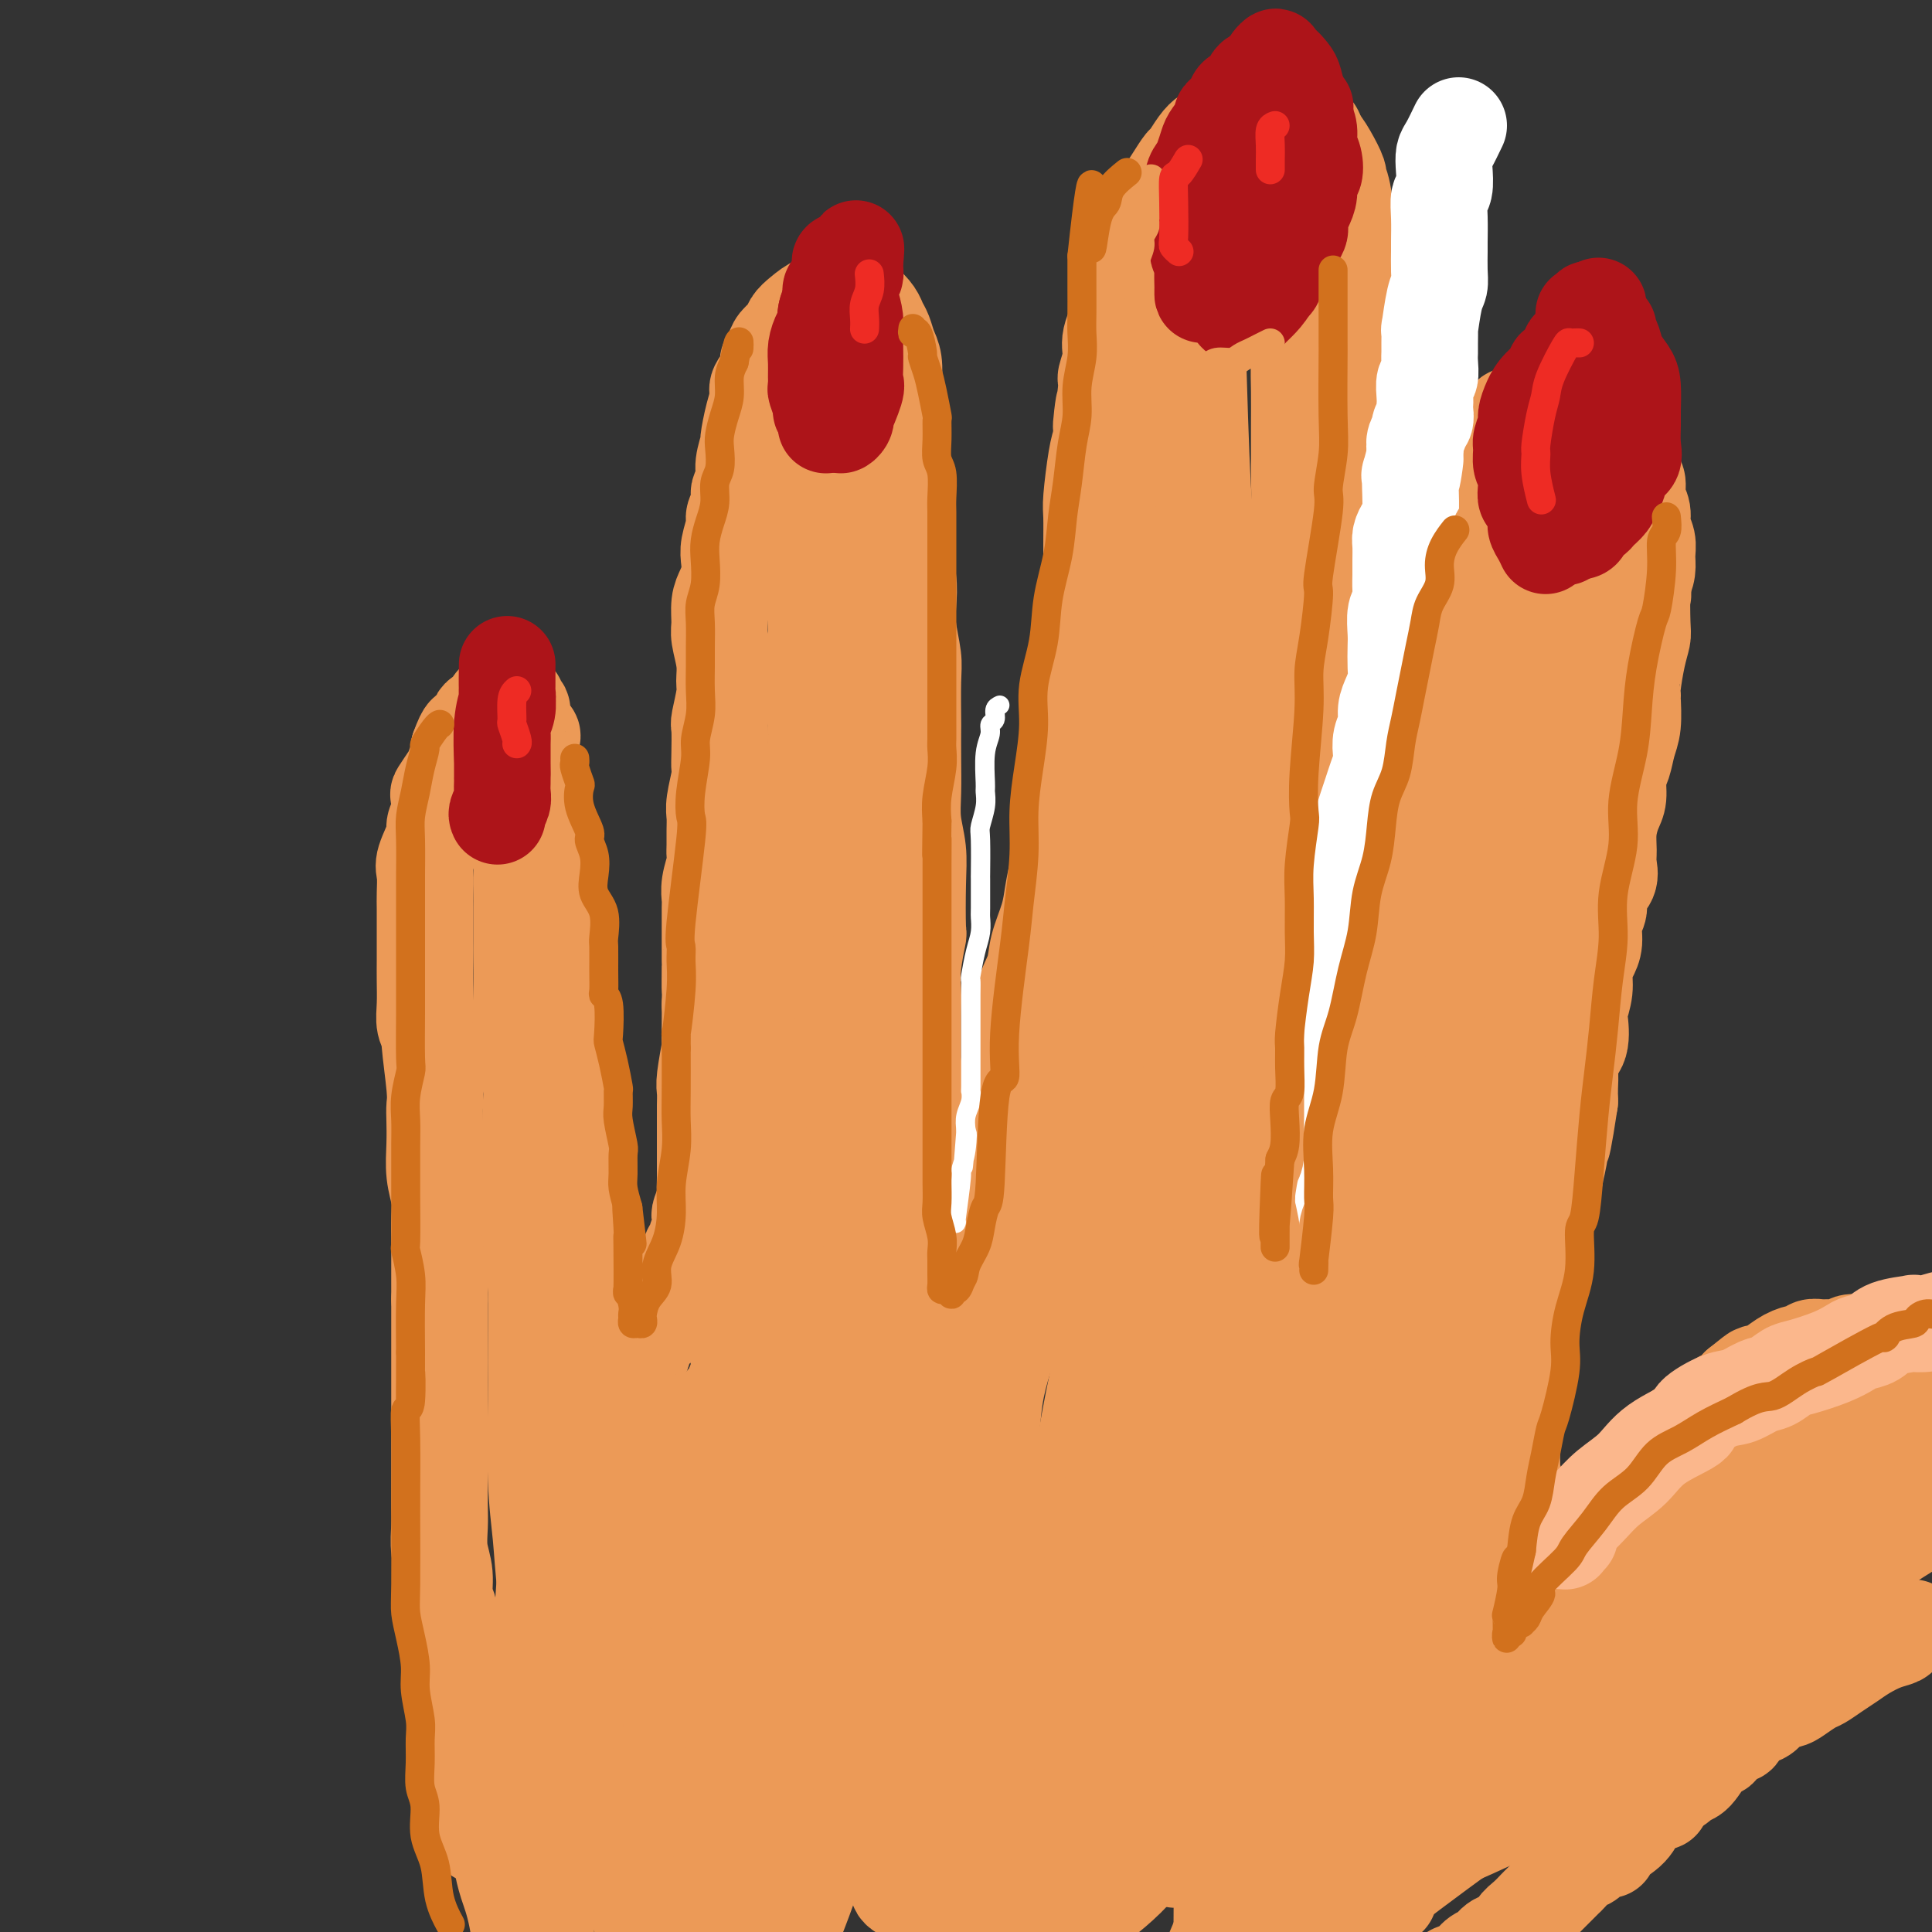 <svg viewBox='0 0 400 400' version='1.1' xmlns='http://www.w3.org/2000/svg' xmlns:xlink='http://www.w3.org/1999/xlink'><rect x="0" y="0" width="400" height="400" fill="#333333" stroke="none"/><g fill='none' stroke='rgb(236,154,87)' stroke-width='20' stroke-linecap='round' stroke-linejoin='round'><path d='M99,380c-0.022,-0.286 -0.045,-0.572 0,-1c0.045,-0.428 0.156,-0.998 0,-2c-0.156,-1.002 -0.581,-2.434 -1,-3c-0.419,-0.566 -0.833,-0.264 -1,-1c-0.167,-0.736 -0.087,-2.509 0,-4c0.087,-1.491 0.182,-2.699 0,-4c-0.182,-1.301 -0.641,-2.696 -1,-5c-0.359,-2.304 -0.617,-5.517 -1,-7c-0.383,-1.483 -0.891,-1.234 -1,-2c-0.109,-0.766 0.182,-2.546 0,-4c-0.182,-1.454 -0.837,-2.583 -1,-5c-0.163,-2.417 0.167,-6.124 0,-8c-0.167,-1.876 -0.829,-1.922 -1,-3c-0.171,-1.078 0.150,-3.189 0,-5c-0.150,-1.811 -0.772,-3.320 -1,-5c-0.228,-1.680 -0.061,-3.529 0,-5c0.061,-1.471 0.016,-2.564 0,-4c-0.016,-1.436 -0.004,-3.216 0,-5c0.004,-1.784 0.001,-3.572 0,-5c-0.001,-1.428 -0.000,-2.494 0,-4c0.000,-1.506 0.000,-3.451 0,-5c-0.000,-1.549 -0.000,-2.702 0,-4c0.000,-1.298 0.000,-2.740 0,-5c-0.000,-2.260 -0.000,-5.339 0,-7c0.000,-1.661 0.000,-1.903 0,-3c-0.000,-1.097 -0.000,-3.048 0,-5'/><path d='M91,269c0.000,-8.467 0.001,-3.635 0,-3c-0.001,0.635 -0.004,-2.926 0,-5c0.004,-2.074 0.015,-2.661 0,-4c-0.015,-1.339 -0.057,-3.429 0,-5c0.057,-1.571 0.211,-2.623 0,-4c-0.211,-1.377 -0.788,-3.079 -1,-5c-0.212,-1.921 -0.061,-4.060 0,-6c0.061,-1.940 0.031,-3.681 0,-5c-0.031,-1.319 -0.065,-2.214 0,-3c0.065,-0.786 0.228,-1.461 0,-4c-0.228,-2.539 -0.846,-6.941 -1,-9c-0.154,-2.059 0.155,-1.775 0,-2c-0.155,-0.225 -0.774,-0.958 -1,-2c-0.226,-1.042 -0.061,-2.393 0,-4c0.061,-1.607 0.016,-3.469 0,-5c-0.016,-1.531 -0.005,-2.729 0,-4c0.005,-1.271 0.002,-2.613 0,-4c-0.002,-1.387 -0.003,-2.819 0,-4c0.003,-1.181 0.008,-2.109 0,-3c-0.008,-0.891 -0.031,-1.743 0,-3c0.031,-1.257 0.117,-2.920 0,-4c-0.117,-1.080 -0.437,-1.579 0,-3c0.437,-1.421 1.632,-3.765 2,-5c0.368,-1.235 -0.091,-1.360 0,-2c0.091,-0.640 0.731,-1.794 1,-3c0.269,-1.206 0.167,-2.463 0,-3c-0.167,-0.537 -0.398,-0.354 0,-1c0.398,-0.646 1.426,-2.122 2,-3c0.574,-0.878 0.693,-1.160 1,-2c0.307,-0.840 0.802,-2.240 1,-3c0.198,-0.760 0.099,-0.880 0,-1'/><path d='M95,155c1.492,-4.190 1.722,-3.164 2,-3c0.278,0.164 0.604,-0.533 1,-1c0.396,-0.467 0.862,-0.702 1,-1c0.138,-0.298 -0.052,-0.658 0,-1c0.052,-0.342 0.346,-0.666 1,-1c0.654,-0.334 1.666,-0.678 2,-1c0.334,-0.322 -0.012,-0.623 0,-1c0.012,-0.377 0.380,-0.830 1,-1c0.620,-0.170 1.490,-0.055 2,0c0.510,0.055 0.658,0.051 1,0c0.342,-0.051 0.877,-0.150 1,0c0.123,0.150 -0.165,0.550 0,1c0.165,0.450 0.784,0.951 1,1c0.216,0.049 0.030,-0.354 0,0c-0.030,0.354 0.097,1.463 0,2c-0.097,0.537 -0.420,0.500 0,1c0.420,0.500 1.581,1.538 2,2c0.419,0.462 0.097,0.349 0,1c-0.097,0.651 0.031,2.065 0,3c-0.031,0.935 -0.220,1.391 0,2c0.220,0.609 0.847,1.371 1,2c0.153,0.629 -0.170,1.125 0,2c0.170,0.875 0.834,2.127 1,3c0.166,0.873 -0.166,1.365 0,2c0.166,0.635 0.828,1.412 1,2c0.172,0.588 -0.147,0.986 0,2c0.147,1.014 0.761,2.643 1,4c0.239,1.357 0.103,2.442 0,3c-0.103,0.558 -0.172,0.588 0,1c0.172,0.412 0.586,1.206 1,2'/><path d='M115,181c1.079,5.719 0.275,3.016 0,3c-0.275,-0.016 -0.021,2.654 0,4c0.021,1.346 -0.191,1.368 0,2c0.191,0.632 0.783,1.874 1,3c0.217,1.126 0.057,2.134 0,3c-0.057,0.866 -0.011,1.589 0,3c0.011,1.411 -0.012,3.512 0,5c0.012,1.488 0.060,2.365 0,3c-0.060,0.635 -0.227,1.027 0,2c0.227,0.973 0.849,2.525 1,4c0.151,1.475 -0.170,2.871 0,4c0.170,1.129 0.830,1.989 1,3c0.170,1.011 -0.150,2.172 0,3c0.150,0.828 0.771,1.322 1,3c0.229,1.678 0.066,4.541 0,6c-0.066,1.459 -0.036,1.513 0,2c0.036,0.487 0.076,1.408 0,3c-0.076,1.592 -0.269,3.857 0,5c0.269,1.143 1.000,1.165 1,3c-0.000,1.835 -0.731,5.484 -1,7c-0.269,1.516 -0.076,0.898 0,2c0.076,1.102 0.035,3.923 0,6c-0.035,2.077 -0.066,3.408 0,4c0.066,0.592 0.228,0.443 0,2c-0.228,1.557 -0.846,4.819 -1,7c-0.154,2.181 0.156,3.282 0,4c-0.156,0.718 -0.776,1.054 -1,2c-0.224,0.946 -0.050,2.501 0,4c0.050,1.499 -0.025,2.942 0,4c0.025,1.058 0.150,1.731 0,3c-0.150,1.269 -0.575,3.135 -1,5'/><path d='M116,295c-0.620,8.514 -0.170,4.800 0,4c0.170,-0.800 0.060,1.314 0,3c-0.060,1.686 -0.069,2.944 0,5c0.069,2.056 0.214,4.910 0,6c-0.214,1.090 -0.789,0.416 -1,2c-0.211,1.584 -0.057,5.428 0,7c0.057,1.572 0.019,0.874 0,2c-0.019,1.126 -0.019,4.076 0,6c0.019,1.924 0.057,2.823 0,4c-0.057,1.177 -0.208,2.634 0,4c0.208,1.366 0.775,2.641 1,4c0.225,1.359 0.110,2.801 0,4c-0.110,1.199 -0.213,2.156 0,3c0.213,0.844 0.744,1.577 1,2c0.256,0.423 0.238,0.536 0,0c-0.238,-0.536 -0.694,-1.722 -1,-3c-0.306,-1.278 -0.460,-2.650 -1,-6c-0.540,-3.350 -1.465,-8.679 -2,-13c-0.535,-4.321 -0.679,-7.635 -1,-11c-0.321,-3.365 -0.819,-6.781 -1,-12c-0.181,-5.219 -0.045,-12.239 0,-16c0.045,-3.761 -0.002,-4.261 0,-8c0.002,-3.739 0.052,-10.716 0,-16c-0.052,-5.284 -0.205,-8.875 0,-15c0.205,-6.125 0.769,-14.783 1,-19c0.231,-4.217 0.129,-3.992 0,-6c-0.129,-2.008 -0.286,-6.248 0,-9c0.286,-2.752 1.015,-4.016 1,-7c-0.015,-2.984 -0.773,-7.688 -1,-10c-0.227,-2.312 0.078,-2.232 0,-3c-0.078,-0.768 -0.539,-2.384 -1,-4'/><path d='M111,193c-0.244,-18.356 -0.854,-7.747 -1,-4c-0.146,3.747 0.171,0.631 0,-1c-0.171,-1.631 -0.830,-1.779 -1,-2c-0.170,-0.221 0.151,-0.517 0,-2c-0.151,-1.483 -0.772,-4.153 -1,-5c-0.228,-0.847 -0.061,0.128 0,0c0.061,-0.128 0.016,-1.359 0,-2c-0.016,-0.641 -0.004,-0.691 0,-1c0.004,-0.309 0.001,-0.876 0,-1c-0.001,-0.124 -0.000,0.196 0,1c0.000,0.804 -0.000,2.093 0,3c0.000,0.907 0.001,1.431 0,2c-0.001,0.569 -0.002,1.184 0,4c0.002,2.816 0.008,7.834 0,10c-0.008,2.166 -0.030,1.479 0,3c0.030,1.521 0.112,5.250 0,8c-0.112,2.750 -0.419,4.523 0,8c0.419,3.477 1.565,8.660 2,11c0.435,2.340 0.159,1.838 0,3c-0.159,1.162 -0.200,3.989 0,6c0.200,2.011 0.642,3.207 1,6c0.358,2.793 0.634,7.182 1,10c0.366,2.818 0.824,4.066 1,5c0.176,0.934 0.071,1.553 0,3c-0.071,1.447 -0.108,3.722 0,5c0.108,1.278 0.360,1.558 1,4c0.640,2.442 1.666,7.046 2,9c0.334,1.954 -0.026,1.257 0,2c0.026,0.743 0.436,2.927 1,5c0.564,2.073 1.282,4.037 2,6'/><path d='M119,289c1.702,11.666 0.458,3.330 0,1c-0.458,-2.330 -0.129,1.346 0,3c0.129,1.654 0.057,1.288 0,1c-0.057,-0.288 -0.098,-0.496 0,-1c0.098,-0.504 0.335,-1.302 0,-2c-0.335,-0.698 -1.242,-1.295 -2,-3c-0.758,-1.705 -1.369,-4.519 -2,-7c-0.631,-2.481 -1.283,-4.629 -2,-7c-0.717,-2.371 -1.498,-4.967 -2,-8c-0.502,-3.033 -0.723,-6.505 -1,-9c-0.277,-2.495 -0.610,-4.014 -1,-6c-0.390,-1.986 -0.837,-4.438 -1,-6c-0.163,-1.562 -0.044,-2.233 0,-3c0.044,-0.767 0.012,-1.630 0,-2c-0.012,-0.370 -0.002,-0.248 0,0c0.002,0.248 -0.002,0.620 0,1c0.002,0.380 0.010,0.766 0,1c-0.010,0.234 -0.039,0.314 0,1c0.039,0.686 0.147,1.977 1,5c0.853,3.023 2.451,7.777 3,10c0.549,2.223 0.049,1.913 0,3c-0.049,1.087 0.354,3.569 1,6c0.646,2.431 1.534,4.810 2,7c0.466,2.190 0.510,4.192 1,7c0.490,2.808 1.427,6.420 2,8c0.573,1.580 0.783,1.126 1,2c0.217,0.874 0.442,3.077 1,5c0.558,1.923 1.448,3.567 2,5c0.552,1.433 0.764,2.655 1,4c0.236,1.345 0.496,2.813 1,4c0.504,1.187 1.252,2.094 2,3'/><path d='M126,312c2.904,11.212 1.164,4.242 1,3c-0.164,-1.242 1.247,3.244 2,5c0.753,1.756 0.846,0.782 1,1c0.154,0.218 0.367,1.628 1,3c0.633,1.372 1.685,2.706 2,3c0.315,0.294 -0.108,-0.452 0,0c0.108,0.452 0.747,2.103 1,3c0.253,0.897 0.121,1.039 0,1c-0.121,-0.039 -0.232,-0.259 0,0c0.232,0.259 0.806,0.997 1,1c0.194,0.003 0.009,-0.730 0,-1c-0.009,-0.270 0.158,-0.076 0,0c-0.158,0.076 -0.643,0.034 -1,-1c-0.357,-1.034 -0.587,-3.059 -1,-5c-0.413,-1.941 -1.009,-3.798 -2,-6c-0.991,-2.202 -2.378,-4.749 -3,-7c-0.622,-2.251 -0.478,-4.205 -1,-6c-0.522,-1.795 -1.709,-3.430 -2,-5c-0.291,-1.570 0.314,-3.073 0,-4c-0.314,-0.927 -1.548,-1.276 -2,-2c-0.452,-0.724 -0.120,-1.822 0,-2c0.120,-0.178 0.030,0.566 0,1c-0.030,0.434 -0.001,0.560 0,1c0.001,0.440 -0.028,1.196 0,3c0.028,1.804 0.112,4.657 0,6c-0.112,1.343 -0.421,1.176 0,3c0.421,1.824 1.571,5.638 2,8c0.429,2.362 0.136,3.272 0,7c-0.136,3.728 -0.113,10.273 0,13c0.113,2.727 0.318,1.636 0,3c-0.318,1.364 -1.159,5.182 -2,9'/><path d='M123,347c0.035,8.462 0.121,3.616 0,3c-0.121,-0.616 -0.451,2.997 -1,5c-0.549,2.003 -1.318,2.397 -2,4c-0.682,1.603 -1.278,4.416 -2,6c-0.722,1.584 -1.570,1.939 -2,2c-0.430,0.061 -0.443,-0.171 -1,0c-0.557,0.171 -1.657,0.745 -2,0c-0.343,-0.745 0.073,-2.808 0,-4c-0.073,-1.192 -0.634,-1.512 -1,-4c-0.366,-2.488 -0.537,-7.144 -1,-8c-0.463,-0.856 -1.218,2.088 0,-4c1.218,-6.088 4.409,-21.209 6,-28c1.591,-6.791 1.582,-5.253 2,-6c0.418,-0.747 1.262,-3.778 2,-6c0.738,-2.222 1.368,-3.636 2,-5c0.632,-1.364 1.265,-2.678 2,-4c0.735,-1.322 1.573,-2.651 2,-4c0.427,-1.349 0.443,-2.719 1,-4c0.557,-1.281 1.656,-2.475 2,-3c0.344,-0.525 -0.066,-0.382 0,-1c0.066,-0.618 0.607,-1.997 1,-3c0.393,-1.003 0.637,-1.629 1,-2c0.363,-0.371 0.843,-0.485 1,-1c0.157,-0.515 -0.010,-1.431 0,-2c0.010,-0.569 0.199,-0.792 0,-1c-0.199,-0.208 -0.784,-0.402 -1,-1c-0.216,-0.598 -0.062,-1.599 0,-2c0.062,-0.401 0.031,-0.200 0,0'/><path d='M132,274c-0.370,-1.097 -0.794,-0.840 -1,-1c-0.206,-0.160 -0.195,-0.737 0,-1c0.195,-0.263 0.573,-0.210 1,0c0.427,0.210 0.902,0.579 1,1c0.098,0.421 -0.180,0.894 0,1c0.180,0.106 0.818,-0.153 1,0c0.182,0.153 -0.091,0.720 0,1c0.091,0.280 0.546,0.272 1,0c0.454,-0.272 0.905,-0.808 1,-1c0.095,-0.192 -0.168,-0.041 0,0c0.168,0.041 0.767,-0.027 1,0c0.233,0.027 0.101,0.148 0,0c-0.101,-0.148 -0.172,-0.565 0,-1c0.172,-0.435 0.586,-0.887 1,-1c0.414,-0.113 0.829,0.113 1,0c0.171,-0.113 0.097,-0.566 0,-1c-0.097,-0.434 -0.219,-0.847 0,-1c0.219,-0.153 0.777,-0.044 1,0c0.223,0.044 0.112,0.022 0,0'/><path d='M140,270c1.178,-0.858 0.123,-1.005 0,-1c-0.123,0.005 0.685,0.160 1,0c0.315,-0.160 0.137,-0.634 0,-1c-0.137,-0.366 -0.234,-0.623 0,-1c0.234,-0.377 0.799,-0.874 1,-1c0.201,-0.126 0.040,0.121 0,0c-0.040,-0.121 0.042,-0.609 0,-1c-0.042,-0.391 -0.209,-0.686 0,-1c0.209,-0.314 0.792,-0.648 1,-1c0.208,-0.352 0.041,-0.723 0,-1c-0.041,-0.277 0.045,-0.462 0,-1c-0.045,-0.538 -0.222,-1.430 0,-2c0.222,-0.570 0.843,-0.819 1,-1c0.157,-0.181 -0.150,-0.293 0,-1c0.150,-0.707 0.758,-2.010 1,-3c0.242,-0.990 0.117,-1.668 0,-2c-0.117,-0.332 -0.228,-0.319 0,-1c0.228,-0.681 0.793,-2.056 1,-3c0.207,-0.944 0.055,-1.457 0,-2c-0.055,-0.543 -0.015,-1.115 0,-2c0.015,-0.885 0.004,-2.084 0,-3c-0.004,-0.916 -0.001,-1.548 0,-3c0.001,-1.452 -0.001,-3.725 0,-5c0.001,-1.275 0.004,-1.551 0,-2c-0.004,-0.449 -0.015,-1.070 0,-2c0.015,-0.930 0.057,-2.170 0,-3c-0.057,-0.830 -0.211,-1.250 0,-3c0.211,-1.750 0.789,-4.830 1,-6c0.211,-1.170 0.057,-0.430 0,-1c-0.057,-0.570 -0.016,-2.448 0,-4c0.016,-1.552 0.008,-2.776 0,-4'/><path d='M147,208c0.155,-6.571 0.041,-2.997 0,-3c-0.041,-0.003 -0.011,-3.582 0,-5c0.011,-1.418 0.002,-0.675 0,-1c-0.002,-0.325 0.003,-1.719 0,-4c-0.003,-2.281 -0.015,-5.451 0,-7c0.015,-1.549 0.057,-1.478 0,-2c-0.057,-0.522 -0.211,-1.637 0,-3c0.211,-1.363 0.789,-2.973 1,-4c0.211,-1.027 0.056,-1.469 0,-2c-0.056,-0.531 -0.011,-1.151 0,-2c0.011,-0.849 -0.011,-1.928 0,-3c0.011,-1.072 0.055,-2.136 0,-3c-0.055,-0.864 -0.211,-1.528 0,-3c0.211,-1.472 0.787,-3.753 1,-5c0.213,-1.247 0.061,-1.461 0,-2c-0.061,-0.539 -0.031,-1.403 0,-3c0.031,-1.597 0.062,-3.927 0,-5c-0.062,-1.073 -0.217,-0.889 0,-2c0.217,-1.111 0.804,-3.517 1,-5c0.196,-1.483 -0.001,-2.042 0,-3c0.001,-0.958 0.199,-2.314 0,-4c-0.199,-1.686 -0.796,-3.700 -1,-5c-0.204,-1.300 -0.016,-1.884 0,-3c0.016,-1.116 -0.140,-2.762 0,-4c0.140,-1.238 0.577,-2.068 1,-3c0.423,-0.932 0.830,-1.965 1,-3c0.170,-1.035 0.101,-2.073 0,-3c-0.101,-0.927 -0.233,-1.743 0,-3c0.233,-1.257 0.832,-2.954 1,-4c0.168,-1.046 -0.095,-1.442 0,-2c0.095,-0.558 0.547,-1.279 1,-2'/><path d='M153,105c0.554,-3.623 -0.063,-2.679 0,-3c0.063,-0.321 0.804,-1.905 1,-3c0.196,-1.095 -0.153,-1.701 0,-3c0.153,-1.299 0.810,-3.292 1,-4c0.190,-0.708 -0.085,-0.133 0,-1c0.085,-0.867 0.530,-3.177 1,-5c0.470,-1.823 0.966,-3.160 1,-4c0.034,-0.840 -0.395,-1.184 0,-2c0.395,-0.816 1.615,-2.105 2,-3c0.385,-0.895 -0.066,-1.395 0,-2c0.066,-0.605 0.650,-1.316 1,-2c0.350,-0.684 0.468,-1.340 1,-2c0.532,-0.660 1.479,-1.325 2,-2c0.521,-0.675 0.615,-1.362 1,-2c0.385,-0.638 1.062,-1.228 2,-2c0.938,-0.772 2.139,-1.725 3,-2c0.861,-0.275 1.383,0.127 2,0c0.617,-0.127 1.330,-0.782 2,-1c0.670,-0.218 1.296,-0.000 2,0c0.704,0.000 1.484,-0.218 2,0c0.516,0.218 0.768,0.872 1,1c0.232,0.128 0.443,-0.272 1,0c0.557,0.272 1.459,1.215 2,2c0.541,0.785 0.720,1.412 1,2c0.280,0.588 0.663,1.136 1,2c0.337,0.864 0.630,2.042 1,3c0.370,0.958 0.817,1.696 1,3c0.183,1.304 0.100,3.174 0,5c-0.100,1.826 -0.219,3.607 0,5c0.219,1.393 0.777,2.398 1,4c0.223,1.602 0.112,3.801 0,6'/><path d='M186,95c0.714,5.590 -0.001,4.567 0,5c0.001,0.433 0.719,2.324 1,4c0.281,1.676 0.127,3.138 0,5c-0.127,1.862 -0.226,4.122 0,6c0.226,1.878 0.779,3.372 1,5c0.221,1.628 0.112,3.390 0,5c-0.112,1.610 -0.226,3.068 0,5c0.226,1.932 0.793,4.338 1,6c0.207,1.662 0.056,2.579 0,5c-0.056,2.421 -0.016,6.348 0,8c0.016,1.652 0.008,1.031 0,2c-0.008,0.969 -0.016,3.527 0,6c0.016,2.473 0.057,4.860 0,7c-0.057,2.140 -0.210,4.033 0,6c0.210,1.967 0.785,4.010 1,6c0.215,1.990 0.072,3.928 0,7c-0.072,3.072 -0.072,7.278 0,9c0.072,1.722 0.215,0.960 0,2c-0.215,1.040 -0.790,3.881 -1,6c-0.210,2.119 -0.056,3.517 0,5c0.056,1.483 0.015,3.052 0,5c-0.015,1.948 -0.004,4.274 0,6c0.004,1.726 0.001,2.852 0,4c-0.001,1.148 -0.001,2.317 0,4c0.001,1.683 0.001,3.879 0,5c-0.001,1.121 -0.004,1.168 0,2c0.004,0.832 0.015,2.449 0,3c-0.015,0.551 -0.056,0.034 0,1c0.056,0.966 0.207,3.414 0,5c-0.207,1.586 -0.774,2.310 -1,3c-0.226,0.690 -0.113,1.345 0,2'/><path d='M188,245c-0.314,10.799 -0.098,3.295 0,1c0.098,-2.295 0.079,0.618 0,2c-0.079,1.382 -0.217,1.234 0,1c0.217,-0.234 0.791,-0.554 1,0c0.209,0.554 0.055,1.982 0,3c-0.055,1.018 -0.011,1.624 0,2c0.011,0.376 -0.012,0.520 0,1c0.012,0.480 0.060,1.294 0,2c-0.060,0.706 -0.226,1.302 0,2c0.226,0.698 0.845,1.496 1,2c0.155,0.504 -0.154,0.713 0,1c0.154,0.287 0.772,0.650 1,1c0.228,0.350 0.065,0.686 0,1c-0.065,0.314 -0.032,0.606 0,1c0.032,0.394 0.064,0.891 0,1c-0.064,0.109 -0.224,-0.170 0,0c0.224,0.170 0.834,0.790 1,1c0.166,0.210 -0.110,0.010 0,0c0.110,-0.010 0.607,0.169 1,0c0.393,-0.169 0.683,-0.687 1,-1c0.317,-0.313 0.662,-0.421 1,-1c0.338,-0.579 0.668,-1.628 1,-2c0.332,-0.372 0.666,-0.066 1,-1c0.334,-0.934 0.667,-3.107 1,-4c0.333,-0.893 0.667,-0.506 1,-1c0.333,-0.494 0.667,-1.870 1,-3c0.333,-1.130 0.667,-2.014 1,-3c0.333,-0.986 0.667,-2.073 1,-3c0.333,-0.927 0.667,-1.693 1,-3c0.333,-1.307 0.667,-3.153 1,-5'/><path d='M204,240c1.881,-4.747 1.084,-3.115 1,-3c-0.084,0.115 0.546,-1.288 1,-3c0.454,-1.712 0.733,-3.734 1,-5c0.267,-1.266 0.524,-1.776 1,-4c0.476,-2.224 1.173,-6.161 2,-9c0.827,-2.839 1.783,-4.579 2,-6c0.217,-1.421 -0.307,-2.522 0,-4c0.307,-1.478 1.444,-3.334 2,-5c0.556,-1.666 0.531,-3.141 1,-5c0.469,-1.859 1.431,-4.103 2,-6c0.569,-1.897 0.745,-3.447 1,-5c0.255,-1.553 0.589,-3.109 1,-5c0.411,-1.891 0.897,-4.118 1,-6c0.103,-1.882 -0.179,-3.419 0,-5c0.179,-1.581 0.817,-3.205 1,-5c0.183,-1.795 -0.091,-3.761 0,-5c0.091,-1.239 0.547,-1.751 1,-3c0.453,-1.249 0.904,-3.234 1,-5c0.096,-1.766 -0.163,-3.313 0,-5c0.163,-1.687 0.748,-3.513 1,-5c0.252,-1.487 0.173,-2.634 0,-4c-0.173,-1.366 -0.439,-2.950 0,-5c0.439,-2.050 1.582,-4.566 2,-6c0.418,-1.434 0.111,-1.786 0,-3c-0.111,-1.214 -0.027,-3.291 0,-5c0.027,-1.709 -0.004,-3.052 0,-5c0.004,-1.948 0.042,-4.502 0,-6c-0.042,-1.498 -0.165,-1.942 0,-4c0.165,-2.058 0.619,-5.731 1,-8c0.381,-2.269 0.691,-3.135 1,-4'/><path d='M228,91c1.172,-13.129 0.102,-4.453 0,-3c-0.102,1.453 0.765,-4.318 1,-7c0.235,-2.682 -0.161,-2.275 0,-3c0.161,-0.725 0.878,-2.581 1,-4c0.122,-1.419 -0.352,-2.399 0,-4c0.352,-1.601 1.529,-3.821 2,-5c0.471,-1.179 0.234,-1.317 0,-2c-0.234,-0.683 -0.466,-1.911 0,-3c0.466,-1.089 1.631,-2.039 2,-3c0.369,-0.961 -0.057,-1.933 0,-3c0.057,-1.067 0.597,-2.230 1,-3c0.403,-0.770 0.671,-1.146 1,-2c0.329,-0.854 0.721,-2.185 1,-3c0.279,-0.815 0.446,-1.115 1,-2c0.554,-0.885 1.496,-2.354 2,-3c0.504,-0.646 0.572,-0.470 1,-1c0.428,-0.530 1.217,-1.767 2,-3c0.783,-1.233 1.560,-2.462 2,-3c0.440,-0.538 0.544,-0.387 1,-1c0.456,-0.613 1.266,-1.992 2,-3c0.734,-1.008 1.393,-1.647 2,-2c0.607,-0.353 1.163,-0.420 2,-1c0.837,-0.580 1.954,-1.672 3,-2c1.046,-0.328 2.020,0.108 3,0c0.980,-0.108 1.966,-0.759 3,-1c1.034,-0.241 2.116,-0.072 3,0c0.884,0.072 1.568,0.047 2,0c0.432,-0.047 0.611,-0.116 1,0c0.389,0.116 0.989,0.416 2,1c1.011,0.584 2.432,1.453 3,2c0.568,0.547 0.284,0.774 0,1'/><path d='M272,28c1.328,1.294 2.149,2.529 3,4c0.851,1.471 1.730,3.179 2,4c0.270,0.821 -0.071,0.757 0,1c0.071,0.243 0.555,0.795 1,3c0.445,2.205 0.851,6.063 1,8c0.149,1.937 0.040,1.952 0,2c-0.040,0.048 -0.011,0.130 0,1c0.011,0.870 0.003,2.528 0,4c-0.003,1.472 -0.001,2.759 0,4c0.001,1.241 0.000,2.435 0,4c-0.000,1.565 0.000,3.499 0,5c-0.000,1.501 -0.000,2.568 0,4c0.000,1.432 0.001,3.231 0,6c-0.001,2.769 -0.003,6.510 0,8c0.003,1.490 0.012,0.728 0,2c-0.012,1.272 -0.045,4.577 0,7c0.045,2.423 0.167,3.965 0,5c-0.167,1.035 -0.622,1.563 -1,3c-0.378,1.437 -0.679,3.782 -1,6c-0.321,2.218 -0.663,4.310 -1,6c-0.337,1.690 -0.668,2.978 -1,6c-0.332,3.022 -0.666,7.776 -1,11c-0.334,3.224 -0.668,4.916 -1,6c-0.332,1.084 -0.663,1.558 -1,3c-0.337,1.442 -0.679,3.851 -1,6c-0.321,2.149 -0.622,4.036 -1,6c-0.378,1.964 -0.833,4.004 -1,6c-0.167,1.996 -0.045,3.947 0,6c0.045,2.053 0.012,4.206 0,6c-0.012,1.794 -0.003,3.227 0,5c0.003,1.773 0.002,3.887 0,6'/><path d='M269,182c-0.222,5.229 -0.778,6.800 -1,8c-0.222,1.200 -0.112,2.027 0,3c0.112,0.973 0.226,2.091 0,4c-0.226,1.909 -0.792,4.610 -1,6c-0.208,1.390 -0.060,1.470 0,3c0.060,1.530 0.031,4.510 0,6c-0.031,1.490 -0.064,1.490 0,2c0.064,0.510 0.225,1.532 0,3c-0.225,1.468 -0.835,3.383 -1,5c-0.165,1.617 0.114,2.936 0,4c-0.114,1.064 -0.622,1.874 -1,3c-0.378,1.126 -0.627,2.570 -1,4c-0.373,1.430 -0.869,2.847 -1,4c-0.131,1.153 0.105,2.041 0,3c-0.105,0.959 -0.550,1.989 -1,3c-0.450,1.011 -0.905,2.004 -1,3c-0.095,0.996 0.171,1.996 0,3c-0.171,1.004 -0.779,2.013 -1,3c-0.221,0.987 -0.055,1.953 0,3c0.055,1.047 -0.001,2.175 0,3c0.001,0.825 0.061,1.347 0,2c-0.061,0.653 -0.242,1.436 0,2c0.242,0.564 0.906,0.908 1,1c0.094,0.092 -0.382,-0.068 0,0c0.382,0.068 1.622,0.364 2,0c0.378,-0.364 -0.106,-1.387 0,-3c0.106,-1.613 0.802,-3.816 1,-5c0.198,-1.184 -0.102,-1.348 0,-2c0.102,-0.652 0.604,-1.791 1,-3c0.396,-1.209 0.684,-2.488 1,-4c0.316,-1.512 0.658,-3.256 1,-5'/><path d='M267,241c0.574,-4.498 0.008,-4.744 0,-6c-0.008,-1.256 0.542,-3.521 1,-6c0.458,-2.479 0.824,-5.173 1,-7c0.176,-1.827 0.162,-2.789 1,-6c0.838,-3.211 2.528,-8.671 3,-11c0.472,-2.329 -0.272,-1.525 0,-2c0.272,-0.475 1.562,-2.228 2,-4c0.438,-1.772 0.025,-3.562 0,-5c-0.025,-1.438 0.340,-2.523 1,-4c0.660,-1.477 1.616,-3.345 2,-5c0.384,-1.655 0.197,-3.095 0,-4c-0.197,-0.905 -0.405,-1.274 0,-3c0.405,-1.726 1.421,-4.810 2,-7c0.579,-2.190 0.719,-3.485 1,-5c0.281,-1.515 0.701,-3.251 1,-5c0.299,-1.749 0.475,-3.510 1,-5c0.525,-1.490 1.397,-2.709 2,-4c0.603,-1.291 0.936,-2.652 1,-4c0.064,-1.348 -0.141,-2.682 0,-4c0.141,-1.318 0.629,-2.622 1,-4c0.371,-1.378 0.624,-2.832 1,-4c0.376,-1.168 0.874,-2.049 1,-3c0.126,-0.951 -0.121,-1.972 0,-3c0.121,-1.028 0.609,-2.064 1,-3c0.391,-0.936 0.686,-1.773 1,-3c0.314,-1.227 0.647,-2.846 1,-4c0.353,-1.154 0.724,-1.845 1,-3c0.276,-1.155 0.455,-2.773 1,-4c0.545,-1.227 1.454,-2.061 2,-3c0.546,-0.939 0.727,-1.983 1,-3c0.273,-1.017 0.636,-2.009 1,-3'/><path d='M298,104c3.210,-11.375 1.235,-2.814 1,-1c-0.235,1.814 1.270,-3.119 2,-5c0.730,-1.881 0.685,-0.709 1,-1c0.315,-0.291 0.992,-2.046 2,-3c1.008,-0.954 2.349,-1.107 3,-2c0.651,-0.893 0.612,-2.525 1,-3c0.388,-0.475 1.202,0.209 2,0c0.798,-0.209 1.578,-1.310 2,-2c0.422,-0.690 0.484,-0.970 1,-1c0.516,-0.030 1.486,0.188 2,0c0.514,-0.188 0.572,-0.783 1,-1c0.428,-0.217 1.224,-0.055 2,0c0.776,0.055 1.531,0.004 2,0c0.469,-0.004 0.653,0.040 1,0c0.347,-0.040 0.858,-0.165 2,0c1.142,0.165 2.916,0.620 4,1c1.084,0.380 1.478,0.686 2,1c0.522,0.314 1.173,0.635 2,1c0.827,0.365 1.832,0.773 2,1c0.168,0.227 -0.501,0.272 0,1c0.501,0.728 2.172,2.137 3,3c0.828,0.863 0.814,1.179 1,2c0.186,0.821 0.571,2.148 1,3c0.429,0.852 0.904,1.228 1,2c0.096,0.772 -0.185,1.939 0,3c0.185,1.061 0.835,2.016 1,3c0.165,0.984 -0.155,1.996 0,3c0.155,1.004 0.784,2.001 1,3c0.216,0.999 0.020,2.000 0,3c-0.020,1.000 0.137,2.000 0,3c-0.137,1.000 -0.569,2.000 -1,3'/><path d='M340,121c0.313,3.685 0.094,1.396 0,2c-0.094,0.604 -0.064,4.099 0,6c0.064,1.901 0.160,2.208 0,3c-0.160,0.792 -0.578,2.070 -1,4c-0.422,1.930 -0.848,4.511 -1,6c-0.152,1.489 -0.029,1.886 0,2c0.029,0.114 -0.035,-0.057 0,1c0.035,1.057 0.168,3.340 0,5c-0.168,1.660 -0.636,2.698 -1,4c-0.364,1.302 -0.623,2.868 -1,4c-0.377,1.132 -0.871,1.829 -1,3c-0.129,1.171 0.109,2.816 0,4c-0.109,1.184 -0.563,1.906 -1,3c-0.437,1.094 -0.857,2.561 -1,4c-0.143,1.439 -0.009,2.850 0,4c0.009,1.150 -0.107,2.039 0,3c0.107,0.961 0.436,1.993 0,3c-0.436,1.007 -1.636,1.988 -2,3c-0.364,1.012 0.109,2.055 0,3c-0.109,0.945 -0.799,1.791 -1,3c-0.201,1.209 0.086,2.779 0,4c-0.086,1.221 -0.545,2.092 -1,3c-0.455,0.908 -0.904,1.853 -1,3c-0.096,1.147 0.163,2.494 0,4c-0.163,1.506 -0.748,3.169 -1,4c-0.252,0.831 -0.173,0.830 0,2c0.173,1.170 0.439,3.510 0,5c-0.439,1.490 -1.581,2.131 -2,3c-0.419,0.869 -0.113,1.965 0,3c0.113,1.035 0.032,2.010 0,3c-0.032,0.990 -0.016,1.995 0,3'/><path d='M325,228c-2.565,16.849 -1.476,5.473 -1,2c0.476,-3.473 0.339,0.959 0,3c-0.339,2.041 -0.879,1.691 -1,2c-0.121,0.309 0.178,1.276 0,3c-0.178,1.724 -0.831,4.205 -1,5c-0.169,0.795 0.148,-0.095 0,0c-0.148,0.095 -0.761,1.176 -1,2c-0.239,0.824 -0.103,1.391 0,2c0.103,0.609 0.172,1.262 0,2c-0.172,0.738 -0.586,1.563 -1,2c-0.414,0.437 -0.828,0.487 -1,1c-0.172,0.513 -0.103,1.488 0,2c0.103,0.512 0.239,0.561 0,1c-0.239,0.439 -0.852,1.268 -1,2c-0.148,0.732 0.171,1.369 0,2c-0.171,0.631 -0.831,1.258 -1,2c-0.169,0.742 0.152,1.598 0,2c-0.152,0.402 -0.776,0.348 -1,1c-0.224,0.652 -0.046,2.009 0,3c0.046,0.991 -0.040,1.618 0,2c0.040,0.382 0.207,0.521 0,1c-0.207,0.479 -0.787,1.297 -1,2c-0.213,0.703 -0.057,1.291 0,2c0.057,0.709 0.016,1.541 0,2c-0.016,0.459 -0.008,0.546 0,1c0.008,0.454 0.016,1.276 0,2c-0.016,0.724 -0.056,1.349 0,2c0.056,0.651 0.207,1.329 0,2c-0.207,0.671 -0.774,1.335 -1,2c-0.226,0.665 -0.113,1.333 0,2'/><path d='M314,287c-1.718,9.273 -0.513,2.957 0,1c0.513,-1.957 0.333,0.445 0,2c-0.333,1.555 -0.821,2.262 -1,3c-0.179,0.738 -0.049,1.505 0,2c0.049,0.495 0.017,0.717 0,2c-0.017,1.283 -0.020,3.628 0,5c0.020,1.372 0.062,1.772 0,2c-0.062,0.228 -0.227,0.284 0,1c0.227,0.716 0.847,2.093 1,3c0.153,0.907 -0.162,1.343 0,2c0.162,0.657 0.799,1.535 1,2c0.201,0.465 -0.035,0.517 0,1c0.035,0.483 0.342,1.399 1,2c0.658,0.601 1.667,0.889 2,1c0.333,0.111 -0.010,0.045 0,0c0.010,-0.045 0.375,-0.071 1,0c0.625,0.071 1.512,0.238 2,0c0.488,-0.238 0.578,-0.880 1,-1c0.422,-0.120 1.175,0.283 2,0c0.825,-0.283 1.722,-1.251 3,-2c1.278,-0.749 2.938,-1.280 4,-2c1.062,-0.720 1.528,-1.629 3,-3c1.472,-1.371 3.951,-3.203 5,-4c1.049,-0.797 0.668,-0.558 1,-1c0.332,-0.442 1.377,-1.565 3,-3c1.623,-1.435 3.824,-3.182 5,-4c1.176,-0.818 1.326,-0.708 2,-1c0.674,-0.292 1.871,-0.985 3,-2c1.129,-1.015 2.188,-2.350 3,-3c0.812,-0.650 1.375,-0.614 2,-1c0.625,-0.386 1.313,-1.193 2,-2'/><path d='M360,287c5.067,-4.114 3.235,-2.399 3,-2c-0.235,0.399 1.127,-0.519 2,-1c0.873,-0.481 1.255,-0.525 2,-1c0.745,-0.475 1.852,-1.381 3,-2c1.148,-0.619 2.337,-0.951 3,-1c0.663,-0.049 0.802,0.184 1,0c0.198,-0.184 0.457,-0.785 1,-1c0.543,-0.215 1.372,-0.043 2,0c0.628,0.043 1.055,-0.041 2,0c0.945,0.041 2.408,0.207 3,0c0.592,-0.207 0.315,-0.788 1,-1c0.685,-0.212 2.334,-0.057 3,0c0.666,0.057 0.349,0.015 1,0c0.651,-0.015 2.268,-0.004 3,0c0.732,0.004 0.577,0.001 1,0c0.423,-0.001 1.424,-0.000 2,0c0.576,0.000 0.728,-0.000 1,0c0.272,0.000 0.664,0.001 1,0c0.336,-0.001 0.618,-0.004 1,0c0.382,0.004 0.866,0.015 1,0c0.134,-0.015 -0.082,-0.055 0,0c0.082,0.055 0.460,0.207 1,0c0.540,-0.207 1.240,-0.772 2,-1c0.760,-0.228 1.581,-0.117 2,0c0.419,0.117 0.438,0.242 1,0c0.562,-0.242 1.667,-0.849 2,-1c0.333,-0.151 -0.107,0.155 0,0c0.107,-0.155 0.759,-0.773 1,-1c0.241,-0.227 0.069,-0.065 0,0c-0.069,0.065 -0.034,0.032 0,0'/><path d='M396,337c-0.796,0.327 -1.592,0.654 -2,1c-0.408,0.346 -0.430,0.711 -1,1c-0.570,0.289 -1.690,0.501 -3,1c-1.310,0.499 -2.811,1.284 -4,2c-1.189,0.716 -2.066,1.361 -3,2c-0.934,0.639 -1.926,1.271 -3,2c-1.074,0.729 -2.231,1.556 -3,2c-0.769,0.444 -1.149,0.504 -2,1c-0.851,0.496 -2.172,1.429 -3,2c-0.828,0.571 -1.163,0.782 -2,1c-0.837,0.218 -2.175,0.444 -3,1c-0.825,0.556 -1.137,1.441 -2,2c-0.863,0.559 -2.277,0.793 -3,1c-0.723,0.207 -0.757,0.389 -1,1c-0.243,0.611 -0.697,1.652 -1,2c-0.303,0.348 -0.455,0.002 -1,0c-0.545,-0.002 -1.484,0.339 -2,1c-0.516,0.661 -0.609,1.644 -1,2c-0.391,0.356 -1.080,0.087 -2,1c-0.920,0.913 -2.071,3.008 -3,4c-0.929,0.992 -1.635,0.883 -2,1c-0.365,0.117 -0.390,0.462 -1,1c-0.610,0.538 -1.805,1.269 -3,2'/><path d='M345,371c-2.703,2.735 -0.960,2.074 -1,2c-0.040,-0.074 -1.862,0.440 -3,1c-1.138,0.560 -1.593,1.167 -2,2c-0.407,0.833 -0.766,1.890 -2,3c-1.234,1.110 -3.341,2.271 -4,3c-0.659,0.729 0.132,1.025 0,1c-0.132,-0.025 -1.186,-0.373 -2,0c-0.814,0.373 -1.388,1.466 -2,2c-0.612,0.534 -1.262,0.509 -2,1c-0.738,0.491 -1.564,1.497 -2,2c-0.436,0.503 -0.483,0.501 -1,1c-0.517,0.499 -1.503,1.499 -2,2c-0.497,0.501 -0.505,0.504 -1,1c-0.495,0.496 -1.479,1.485 -2,2c-0.521,0.515 -0.580,0.557 -1,1c-0.420,0.443 -1.201,1.289 -2,2c-0.799,0.711 -1.618,1.289 -2,2c-0.382,0.711 -0.329,1.556 -1,2c-0.671,0.444 -2.066,0.486 -3,1c-0.934,0.514 -1.405,1.499 -2,2c-0.595,0.501 -1.313,0.520 -2,1c-0.687,0.480 -1.342,1.423 -2,2c-0.658,0.577 -1.319,0.788 -2,1c-0.681,0.212 -1.382,0.423 -2,1c-0.618,0.577 -1.153,1.519 -2,2c-0.847,0.481 -2.006,0.500 -3,1c-0.994,0.500 -1.824,1.482 -3,2c-1.176,0.518 -2.697,0.572 -4,1c-1.303,0.428 -2.389,1.231 -4,2c-1.611,0.769 -3.746,1.506 -5,2c-1.254,0.494 -1.627,0.747 -2,1'/><path d='M277,420c-4.755,2.115 -3.141,0.902 -4,1c-0.859,0.098 -4.189,1.509 -6,2c-1.811,0.491 -2.103,0.064 -3,0c-0.897,-0.064 -2.398,0.235 -6,1c-3.602,0.765 -9.305,1.995 -12,3c-2.695,1.005 -2.382,1.785 -3,2c-0.618,0.215 -2.166,-0.134 -3,0c-0.834,0.134 -0.952,0.753 -1,1c-0.048,0.247 -0.024,0.124 0,0'/><path d='M104,379c-0.005,-0.529 -0.009,-1.058 0,0c0.009,1.058 0.033,3.703 0,5c-0.033,1.297 -0.122,1.247 0,2c0.122,0.753 0.456,2.308 1,4c0.544,1.692 1.298,3.522 2,7c0.702,3.478 1.351,8.604 2,12c0.649,3.396 1.297,5.061 2,7c0.703,1.939 1.460,4.153 2,6c0.540,1.847 0.863,3.328 1,4c0.137,0.672 0.086,0.534 0,1c-0.086,0.466 -0.209,1.535 0,2c0.209,0.465 0.751,0.327 1,0c0.249,-0.327 0.207,-0.844 0,-3c-0.207,-2.156 -0.577,-5.952 -1,-11c-0.423,-5.048 -0.899,-11.347 -1,-15c-0.101,-3.653 0.173,-4.660 0,-8c-0.173,-3.340 -0.793,-9.013 -1,-18c-0.207,-8.987 -0.003,-21.289 0,-27c0.003,-5.711 -0.197,-4.833 0,-8c0.197,-3.167 0.789,-10.379 1,-15c0.211,-4.621 0.040,-6.651 0,-9c-0.040,-2.349 0.051,-5.017 0,-6c-0.051,-0.983 -0.244,-0.282 0,0c0.244,0.282 0.926,0.144 1,0c0.074,-0.144 -0.461,-0.296 0,3c0.461,3.296 1.917,10.038 3,16c1.083,5.962 1.791,11.144 2,14c0.209,2.856 -0.083,3.388 1,8c1.083,4.612 3.542,13.306 6,22'/><path d='M126,372c2.097,10.565 0.841,5.478 1,6c0.159,0.522 1.735,6.652 3,11c1.265,4.348 2.220,6.914 3,9c0.780,2.086 1.386,3.692 2,5c0.614,1.308 1.236,2.317 2,1c0.764,-1.317 1.669,-4.961 2,-7c0.331,-2.039 0.088,-2.472 0,-3c-0.088,-0.528 -0.021,-1.149 0,-7c0.021,-5.851 -0.006,-16.931 0,-25c0.006,-8.069 0.044,-13.127 0,-18c-0.044,-4.873 -0.169,-9.560 0,-14c0.169,-4.440 0.634,-8.632 1,-12c0.366,-3.368 0.634,-5.913 1,-8c0.366,-2.087 0.830,-3.715 1,-4c0.170,-0.285 0.045,0.774 0,1c-0.045,0.226 -0.010,-0.381 0,0c0.010,0.381 -0.005,1.751 0,5c0.005,3.249 0.031,8.378 0,14c-0.031,5.622 -0.120,11.737 0,18c0.120,6.263 0.448,12.674 1,19c0.552,6.326 1.328,12.568 2,18c0.672,5.432 1.239,10.053 2,14c0.761,3.947 1.717,7.220 2,10c0.283,2.780 -0.105,5.067 0,6c0.105,0.933 0.704,0.512 1,0c0.296,-0.512 0.289,-1.116 0,-3c-0.289,-1.884 -0.859,-5.049 -1,-9c-0.141,-3.951 0.148,-8.688 0,-14c-0.148,-5.312 -0.732,-11.199 -1,-17c-0.268,-5.801 -0.219,-11.514 0,-17c0.219,-5.486 0.610,-10.743 1,-16'/><path d='M149,335c0.178,-14.279 0.623,-11.975 1,-14c0.377,-2.025 0.686,-8.379 1,-13c0.314,-4.621 0.635,-7.508 1,-10c0.365,-2.492 0.775,-4.589 1,-6c0.225,-1.411 0.264,-2.137 0,-3c-0.264,-0.863 -0.832,-1.864 -1,-2c-0.168,-0.136 0.064,0.593 0,1c-0.064,0.407 -0.425,0.494 -1,1c-0.575,0.506 -1.365,1.432 -3,4c-1.635,2.568 -4.116,6.777 -6,11c-1.884,4.223 -3.172,8.461 -5,12c-1.828,3.539 -4.196,6.380 -6,9c-1.804,2.620 -3.044,5.019 -5,7c-1.956,1.981 -4.629,3.545 -6,4c-1.371,0.455 -1.439,-0.200 -2,-1c-0.561,-0.800 -1.615,-1.746 -2,-3c-0.385,-1.254 -0.101,-2.816 0,-4c0.101,-1.184 0.020,-1.991 0,-4c-0.020,-2.009 0.022,-5.220 0,-8c-0.022,-2.780 -0.107,-5.129 0,-7c0.107,-1.871 0.404,-3.265 1,-5c0.596,-1.735 1.489,-3.812 2,-5c0.511,-1.188 0.641,-1.486 1,-2c0.359,-0.514 0.948,-1.243 2,-1c1.052,0.243 2.567,1.457 3,2c0.433,0.543 -0.216,0.415 0,1c0.216,0.585 1.298,1.883 3,6c1.702,4.117 4.023,11.052 5,14c0.977,2.948 0.609,1.909 1,3c0.391,1.091 1.540,4.312 3,6c1.460,1.688 3.230,1.844 5,2'/><path d='M142,330c0.691,0.398 -0.081,0.392 0,0c0.081,-0.392 1.015,-1.169 2,-3c0.985,-1.831 2.022,-4.717 3,-7c0.978,-2.283 1.898,-3.965 3,-7c1.102,-3.035 2.385,-7.423 3,-9c0.615,-1.577 0.561,-0.343 1,-3c0.439,-2.657 1.371,-9.206 2,-12c0.629,-2.794 0.956,-1.832 1,-2c0.044,-0.168 -0.195,-1.467 0,-3c0.195,-1.533 0.825,-3.299 1,-5c0.175,-1.701 -0.104,-3.336 0,-5c0.104,-1.664 0.591,-3.358 1,-5c0.409,-1.642 0.740,-3.232 1,-5c0.260,-1.768 0.450,-3.713 1,-6c0.550,-2.287 1.459,-4.916 2,-7c0.541,-2.084 0.713,-3.624 1,-6c0.287,-2.376 0.689,-5.589 1,-8c0.311,-2.411 0.531,-4.022 1,-6c0.469,-1.978 1.187,-4.324 2,-8c0.813,-3.676 1.720,-8.682 2,-11c0.280,-2.318 -0.069,-1.948 0,-4c0.069,-2.052 0.554,-6.525 1,-10c0.446,-3.475 0.851,-5.953 1,-7c0.149,-1.047 0.041,-0.662 0,-3c-0.041,-2.338 -0.014,-7.400 0,-10c0.014,-2.600 0.015,-2.737 0,-4c-0.015,-1.263 -0.045,-3.651 0,-6c0.045,-2.349 0.167,-4.661 0,-7c-0.167,-2.339 -0.622,-4.707 -1,-8c-0.378,-3.293 -0.679,-7.512 -1,-10c-0.321,-2.488 -0.660,-3.244 -1,-4'/><path d='M169,139c-0.403,-5.348 0.088,-7.718 0,-10c-0.088,-2.282 -0.757,-4.477 -1,-6c-0.243,-1.523 -0.061,-2.373 0,-4c0.061,-1.627 0.002,-4.031 0,-6c-0.002,-1.969 0.052,-3.503 0,-6c-0.052,-2.497 -0.211,-5.956 0,-9c0.211,-3.044 0.793,-5.674 1,-7c0.207,-1.326 0.040,-1.350 0,-2c-0.040,-0.650 0.045,-1.927 0,-3c-0.045,-1.073 -0.222,-1.940 0,-3c0.222,-1.060 0.844,-2.311 1,-3c0.156,-0.689 -0.154,-0.814 0,-1c0.154,-0.186 0.774,-0.431 1,-1c0.226,-0.569 0.060,-1.462 0,-1c-0.060,0.462 -0.012,2.281 0,3c0.012,0.719 -0.011,0.340 0,1c0.011,0.660 0.056,2.358 0,4c-0.056,1.642 -0.211,3.227 0,5c0.211,1.773 0.789,3.735 1,5c0.211,1.265 0.053,1.831 0,3c-0.053,1.169 -0.003,2.939 0,6c0.003,3.061 -0.041,7.414 0,11c0.041,3.586 0.166,6.404 0,8c-0.166,1.596 -0.621,1.968 -1,4c-0.379,2.032 -0.680,5.723 -1,9c-0.320,3.277 -0.660,6.138 -1,9'/><path d='M169,145c-0.278,11.891 0.027,7.618 0,8c-0.027,0.382 -0.385,5.419 -1,9c-0.615,3.581 -1.488,5.706 -2,9c-0.512,3.294 -0.662,7.755 -1,10c-0.338,2.245 -0.864,2.272 -2,9c-1.136,6.728 -2.881,20.157 -4,26c-1.119,5.843 -1.610,4.101 -2,6c-0.390,1.899 -0.679,7.441 -1,12c-0.321,4.559 -0.675,8.136 -1,12c-0.325,3.864 -0.620,8.014 -1,12c-0.380,3.986 -0.845,7.807 -1,12c-0.155,4.193 -0.000,8.758 0,13c0.000,4.242 -0.154,8.162 0,12c0.154,3.838 0.615,7.594 1,11c0.385,3.406 0.694,6.461 1,9c0.306,2.539 0.608,4.563 1,6c0.392,1.437 0.875,2.288 1,3c0.125,0.712 -0.107,1.284 0,1c0.107,-0.284 0.555,-1.423 1,-3c0.445,-1.577 0.888,-3.590 1,-6c0.112,-2.410 -0.106,-5.217 0,-10c0.106,-4.783 0.537,-11.542 1,-17c0.463,-5.458 0.959,-9.614 2,-17c1.041,-7.386 2.628,-18.003 3,-23c0.372,-4.997 -0.471,-4.373 0,-7c0.471,-2.627 2.256,-8.505 3,-13c0.744,-4.495 0.447,-7.607 1,-10c0.553,-2.393 1.957,-4.067 3,-5c1.043,-0.933 1.727,-1.124 2,-1c0.273,0.124 0.137,0.562 0,1'/><path d='M174,214c0.951,-0.554 0.829,0.562 1,2c0.171,1.438 0.635,3.198 1,6c0.365,2.802 0.632,6.647 1,12c0.368,5.353 0.838,12.212 1,23c0.162,10.788 0.017,25.503 0,32c-0.017,6.497 0.093,4.777 0,7c-0.093,2.223 -0.390,8.388 0,16c0.390,7.612 1.466,16.670 2,23c0.534,6.330 0.526,9.933 1,14c0.474,4.067 1.432,8.599 2,13c0.568,4.401 0.748,8.672 1,12c0.252,3.328 0.575,5.712 1,8c0.425,2.288 0.950,4.478 1,6c0.050,1.522 -0.377,2.374 0,3c0.377,0.626 1.557,1.027 2,1c0.443,-0.027 0.149,-0.480 0,-1c-0.149,-0.520 -0.153,-1.106 0,-3c0.153,-1.894 0.464,-5.097 1,-8c0.536,-2.903 1.298,-5.508 2,-9c0.702,-3.492 1.343,-7.873 2,-12c0.657,-4.127 1.331,-8.002 2,-12c0.669,-3.998 1.335,-8.121 2,-12c0.665,-3.879 1.329,-7.514 2,-11c0.671,-3.486 1.348,-6.822 2,-10c0.652,-3.178 1.277,-6.197 2,-9c0.723,-2.803 1.542,-5.389 2,-8c0.458,-2.611 0.556,-5.246 1,-8c0.444,-2.754 1.235,-5.626 2,-8c0.765,-2.374 1.504,-4.250 2,-6c0.496,-1.750 0.748,-3.375 1,-5'/><path d='M211,270c4.302,-19.793 2.556,-8.776 2,-6c-0.556,2.776 0.076,-2.687 1,-6c0.924,-3.313 2.139,-4.474 3,-6c0.861,-1.526 1.366,-3.416 2,-6c0.634,-2.584 1.395,-5.861 2,-8c0.605,-2.139 1.054,-3.140 2,-6c0.946,-2.860 2.390,-7.578 3,-10c0.610,-2.422 0.386,-2.547 1,-4c0.614,-1.453 2.066,-4.235 3,-7c0.934,-2.765 1.349,-5.514 2,-8c0.651,-2.486 1.536,-4.707 2,-7c0.464,-2.293 0.506,-4.656 1,-7c0.494,-2.344 1.439,-4.670 2,-7c0.561,-2.330 0.739,-4.665 1,-7c0.261,-2.335 0.606,-4.671 1,-7c0.394,-2.329 0.838,-4.650 1,-7c0.162,-2.350 0.043,-4.728 0,-7c-0.043,-2.272 -0.011,-4.439 0,-7c0.011,-2.561 0.002,-5.515 0,-8c-0.002,-2.485 0.002,-4.501 0,-7c-0.002,-2.499 -0.012,-5.482 0,-8c0.012,-2.518 0.045,-4.572 0,-7c-0.045,-2.428 -0.167,-5.229 0,-8c0.167,-2.771 0.622,-5.513 1,-8c0.378,-2.487 0.679,-4.720 1,-7c0.321,-2.280 0.663,-4.607 1,-7c0.337,-2.393 0.671,-4.851 1,-7c0.329,-2.149 0.655,-3.988 1,-6c0.345,-2.012 0.708,-4.195 1,-6c0.292,-1.805 0.512,-3.230 1,-5c0.488,-1.770 1.244,-3.885 2,-6'/><path d='M249,57c1.506,-8.688 0.772,-4.410 1,-4c0.228,0.410 1.419,-3.050 2,-5c0.581,-1.950 0.554,-2.389 1,-3c0.446,-0.611 1.367,-1.392 2,-3c0.633,-1.608 0.977,-4.042 1,-5c0.023,-0.958 -0.277,-0.440 0,-1c0.277,-0.560 1.131,-2.199 2,-3c0.869,-0.801 1.752,-0.763 2,-1c0.248,-0.237 -0.141,-0.749 0,-1c0.141,-0.251 0.811,-0.242 1,0c0.189,0.242 -0.104,0.715 0,1c0.104,0.285 0.605,0.380 1,1c0.395,0.620 0.684,1.763 1,3c0.316,1.237 0.660,2.567 1,4c0.340,1.433 0.678,2.970 1,5c0.322,2.030 0.630,4.554 1,6c0.370,1.446 0.803,1.813 1,3c0.197,1.187 0.158,3.193 0,5c-0.158,1.807 -0.435,3.416 0,5c0.435,1.584 1.581,3.144 2,5c0.419,1.856 0.112,4.009 0,6c-0.112,1.991 -0.029,3.818 0,6c0.029,2.182 0.005,4.717 0,7c-0.005,2.283 0.010,4.315 0,6c-0.010,1.685 -0.043,3.024 0,5c0.043,1.976 0.164,4.590 0,7c-0.164,2.410 -0.611,4.615 -1,7c-0.389,2.385 -0.720,4.950 -1,8c-0.280,3.050 -0.509,6.586 -1,10c-0.491,3.414 -1.246,6.707 -2,10'/><path d='M264,141c-0.865,7.349 -0.526,8.220 -1,11c-0.474,2.780 -1.760,7.467 -3,12c-1.240,4.533 -2.433,8.912 -3,12c-0.567,3.088 -0.508,4.886 -2,12c-1.492,7.114 -4.535,19.543 -6,25c-1.465,5.457 -1.352,3.941 -2,6c-0.648,2.059 -2.057,7.693 -3,12c-0.943,4.307 -1.419,7.286 -2,11c-0.581,3.714 -1.267,8.161 -2,12c-0.733,3.839 -1.513,7.068 -2,10c-0.487,2.932 -0.680,5.565 -1,8c-0.320,2.435 -0.765,4.673 -1,6c-0.235,1.327 -0.258,1.745 0,2c0.258,0.255 0.799,0.347 1,0c0.201,-0.347 0.062,-1.134 0,-3c-0.062,-1.866 -0.048,-4.811 0,-8c0.048,-3.189 0.130,-6.621 1,-14c0.870,-7.379 2.528,-18.703 3,-24c0.472,-5.297 -0.241,-4.567 0,-8c0.241,-3.433 1.438,-11.031 2,-17c0.562,-5.969 0.490,-10.311 1,-18c0.510,-7.689 1.601,-18.725 2,-27c0.399,-8.275 0.107,-13.788 0,-17c-0.107,-3.212 -0.028,-4.125 0,-8c0.028,-3.875 0.007,-10.714 0,-16c-0.007,-5.286 0.001,-9.019 0,-13c-0.001,-3.981 -0.011,-8.212 0,-12c0.011,-3.788 0.041,-7.135 0,-10c-0.041,-2.865 -0.155,-5.247 0,-7c0.155,-1.753 0.577,-2.876 1,-4'/><path d='M247,74c0.095,-13.814 -0.168,-4.851 0,-2c0.168,2.851 0.767,-0.412 1,-1c0.233,-0.588 0.101,1.497 0,1c-0.101,-0.497 -0.171,-3.576 0,2c0.171,5.576 0.581,19.806 1,27c0.419,7.194 0.845,7.353 1,8c0.155,0.647 0.038,1.782 0,8c-0.038,6.218 0.002,17.518 0,25c-0.002,7.482 -0.045,11.145 0,16c0.045,4.855 0.179,10.903 0,17c-0.179,6.097 -0.670,12.242 -1,18c-0.330,5.758 -0.497,11.129 -1,17c-0.503,5.871 -1.341,12.242 -2,18c-0.659,5.758 -1.139,10.902 -2,16c-0.861,5.098 -2.103,10.149 -3,15c-0.897,4.851 -1.447,9.502 -2,14c-0.553,4.498 -1.107,8.843 -2,13c-0.893,4.157 -2.126,8.126 -3,12c-0.874,3.874 -1.391,7.652 -2,11c-0.609,3.348 -1.312,6.268 -2,9c-0.688,2.732 -1.361,5.278 -2,8c-0.639,2.722 -1.245,5.620 -2,8c-0.755,2.380 -1.658,4.243 -2,6c-0.342,1.757 -0.121,3.408 0,5c0.121,1.592 0.144,3.124 0,4c-0.144,0.876 -0.453,1.097 0,2c0.453,0.903 1.668,2.490 2,3c0.332,0.510 -0.218,-0.055 0,0c0.218,0.055 1.205,0.730 2,1c0.795,0.270 1.397,0.135 2,0'/><path d='M230,355c1.938,0.780 3.783,-0.269 5,-1c1.217,-0.731 1.805,-1.142 3,-2c1.195,-0.858 2.997,-2.161 5,-4c2.003,-1.839 4.208,-4.212 6,-6c1.792,-1.788 3.172,-2.991 6,-7c2.828,-4.009 7.103,-10.826 9,-14c1.897,-3.174 1.414,-2.707 2,-4c0.586,-1.293 2.240,-4.346 4,-8c1.760,-3.654 3.627,-7.907 5,-11c1.373,-3.093 2.252,-5.025 3,-7c0.748,-1.975 1.366,-3.994 2,-6c0.634,-2.006 1.283,-4.001 2,-6c0.717,-1.999 1.503,-4.002 2,-6c0.497,-1.998 0.707,-3.989 1,-6c0.293,-2.011 0.670,-4.041 1,-6c0.330,-1.959 0.615,-3.846 1,-6c0.385,-2.154 0.872,-4.574 1,-6c0.128,-1.426 -0.103,-1.859 0,-3c0.103,-1.141 0.538,-2.989 1,-5c0.462,-2.011 0.950,-4.184 1,-6c0.050,-1.816 -0.337,-3.274 0,-5c0.337,-1.726 1.399,-3.720 2,-6c0.601,-2.280 0.742,-4.844 1,-7c0.258,-2.156 0.632,-3.902 1,-6c0.368,-2.098 0.728,-4.547 1,-7c0.272,-2.453 0.454,-4.909 1,-7c0.546,-2.091 1.456,-3.818 2,-6c0.544,-2.182 0.723,-4.818 1,-7c0.277,-2.182 0.650,-3.909 1,-6c0.350,-2.091 0.675,-4.545 1,-7'/><path d='M301,171c2.749,-16.838 1.120,-7.934 1,-6c-0.120,1.934 1.267,-3.102 2,-6c0.733,-2.898 0.813,-3.659 1,-5c0.187,-1.341 0.483,-3.261 1,-5c0.517,-1.739 1.256,-3.296 2,-5c0.744,-1.704 1.494,-3.555 2,-5c0.506,-1.445 0.768,-2.482 1,-4c0.232,-1.518 0.433,-3.515 1,-5c0.567,-1.485 1.500,-2.457 2,-4c0.500,-1.543 0.567,-3.656 1,-5c0.433,-1.344 1.230,-1.920 2,-3c0.770,-1.080 1.511,-2.666 2,-4c0.489,-1.334 0.726,-2.416 1,-3c0.274,-0.584 0.585,-0.671 1,-2c0.415,-1.329 0.934,-3.901 1,-5c0.066,-1.099 -0.322,-0.725 0,-1c0.322,-0.275 1.354,-1.198 2,-2c0.646,-0.802 0.905,-1.484 1,-2c0.095,-0.516 0.025,-0.868 0,-1c-0.025,-0.132 -0.004,-0.045 0,0c0.004,0.045 -0.009,0.050 0,0c0.009,-0.050 0.041,-0.153 0,0c-0.041,0.153 -0.155,0.562 0,1c0.155,0.438 0.578,0.905 1,2c0.422,1.095 0.842,2.817 1,5c0.158,2.183 0.053,4.828 0,6c-0.053,1.172 -0.056,0.871 0,3c0.056,2.129 0.169,6.689 0,11c-0.169,4.311 -0.620,8.375 -1,12c-0.380,3.625 -0.690,6.813 -1,10'/><path d='M325,148c-0.152,9.362 -0.531,7.768 -1,11c-0.469,3.232 -1.029,11.292 -2,17c-0.971,5.708 -2.352,9.065 -3,11c-0.648,1.935 -0.563,2.447 -1,6c-0.437,3.553 -1.397,10.147 -3,18c-1.603,7.853 -3.849,16.965 -5,21c-1.151,4.035 -1.208,2.993 -2,6c-0.792,3.007 -2.318,10.063 -4,16c-1.682,5.937 -3.520,10.756 -5,15c-1.480,4.244 -2.603,7.914 -4,12c-1.397,4.086 -3.068,8.587 -4,12c-0.932,3.413 -1.126,5.737 -2,8c-0.874,2.263 -2.428,4.464 -3,6c-0.572,1.536 -0.163,2.407 0,3c0.163,0.593 0.079,0.908 0,1c-0.079,0.092 -0.153,-0.038 0,-1c0.153,-0.962 0.531,-2.755 1,-6c0.469,-3.245 1.027,-7.943 2,-13c0.973,-5.057 2.359,-10.473 3,-16c0.641,-5.527 0.535,-11.165 1,-17c0.465,-5.835 1.501,-11.868 2,-18c0.499,-6.132 0.462,-12.364 1,-18c0.538,-5.636 1.653,-10.677 2,-16c0.347,-5.323 -0.073,-10.929 0,-16c0.073,-5.071 0.638,-9.606 1,-14c0.362,-4.394 0.520,-8.648 1,-13c0.480,-4.352 1.283,-8.801 2,-13c0.717,-4.199 1.347,-8.146 2,-12c0.653,-3.854 1.330,-7.615 2,-11c0.670,-3.385 1.334,-6.396 2,-9c0.666,-2.604 1.333,-4.802 2,-7'/><path d='M310,111c1.713,-9.019 0.995,-5.566 1,-5c0.005,0.566 0.732,-1.755 1,-3c0.268,-1.245 0.079,-1.413 0,-2c-0.079,-0.587 -0.046,-1.592 0,-1c0.046,0.592 0.104,2.783 0,3c-0.104,0.217 -0.369,-1.539 -1,1c-0.631,2.539 -1.627,9.372 -2,12c-0.373,2.628 -0.122,1.049 -1,6c-0.878,4.951 -2.885,16.432 -4,22c-1.115,5.568 -1.338,5.223 -2,8c-0.662,2.777 -1.761,8.676 -3,14c-1.239,5.324 -2.616,10.072 -4,14c-1.384,3.928 -2.774,7.036 -5,14c-2.226,6.964 -5.287,17.785 -7,23c-1.713,5.215 -2.077,4.825 -3,7c-0.923,2.175 -2.405,6.914 -5,15c-2.595,8.086 -6.302,19.517 -8,24c-1.698,4.483 -1.388,2.016 -3,7c-1.612,4.984 -5.145,17.419 -7,23c-1.855,5.581 -2.031,4.307 -3,7c-0.969,2.693 -2.729,9.352 -4,15c-1.271,5.648 -2.051,10.284 -3,15c-0.949,4.716 -2.066,9.512 -3,14c-0.934,4.488 -1.684,8.670 -2,12c-0.316,3.330 -0.198,5.810 0,8c0.198,2.190 0.476,4.090 1,5c0.524,0.910 1.292,0.832 2,0c0.708,-0.832 1.354,-2.416 2,-4'/><path d='M247,365c1.518,-2.518 3.314,-6.813 5,-12c1.686,-5.187 3.263,-11.266 5,-18c1.737,-6.734 3.633,-14.124 6,-22c2.367,-7.876 5.204,-16.238 7,-23c1.796,-6.762 2.549,-11.924 6,-23c3.451,-11.076 9.599,-28.064 14,-41c4.401,-12.936 7.054,-21.818 8,-26c0.946,-4.182 0.186,-3.664 1,-8c0.814,-4.336 3.203,-13.526 4,-18c0.797,-4.474 0.002,-4.231 0,-6c-0.002,-1.769 0.788,-5.548 1,-8c0.212,-2.452 -0.154,-3.575 0,-5c0.154,-1.425 0.827,-3.151 1,-4c0.173,-0.849 -0.153,-0.821 0,-1c0.153,-0.179 0.784,-0.565 1,0c0.216,0.565 0.018,2.081 0,3c-0.018,0.919 0.146,1.243 0,6c-0.146,4.757 -0.602,13.949 -1,19c-0.398,5.051 -0.737,5.963 -1,9c-0.263,3.037 -0.451,8.199 -1,17c-0.549,8.801 -1.461,21.239 -2,27c-0.539,5.761 -0.705,4.844 -1,8c-0.295,3.156 -0.720,10.384 -1,16c-0.280,5.616 -0.415,9.620 -1,15c-0.585,5.380 -1.620,12.134 -2,17c-0.380,4.866 -0.105,7.842 -1,15c-0.895,7.158 -2.962,18.496 -4,23c-1.038,4.504 -1.049,2.174 -2,6c-0.951,3.826 -2.843,13.807 -4,19c-1.157,5.193 -1.578,5.596 -2,6'/><path d='M283,356c-2.897,11.540 -4.138,13.391 -5,15c-0.862,1.609 -1.344,2.976 -2,5c-0.656,2.024 -1.485,4.703 -2,8c-0.515,3.297 -0.715,7.211 -1,9c-0.285,1.789 -0.653,1.454 -1,2c-0.347,0.546 -0.672,1.973 0,-1c0.672,-2.973 2.342,-10.347 3,-14c0.658,-3.653 0.302,-3.584 1,-7c0.698,-3.416 2.448,-10.315 4,-17c1.552,-6.685 2.907,-13.155 4,-19c1.093,-5.845 1.924,-11.065 3,-15c1.076,-3.935 2.396,-6.584 3,-10c0.604,-3.416 0.491,-7.600 1,-10c0.509,-2.400 1.639,-3.018 2,-4c0.361,-0.982 -0.046,-2.330 0,-3c0.046,-0.670 0.545,-0.664 1,-1c0.455,-0.336 0.866,-1.016 1,0c0.134,1.016 -0.008,3.728 0,5c0.008,1.272 0.167,1.105 0,3c-0.167,1.895 -0.659,5.853 -1,11c-0.341,5.147 -0.530,11.485 -1,17c-0.470,5.515 -1.222,10.209 -2,15c-0.778,4.791 -1.583,9.679 -2,14c-0.417,4.321 -0.448,8.075 -1,11c-0.552,2.925 -1.627,5.022 -2,7c-0.373,1.978 -0.045,3.837 0,5c0.045,1.163 -0.194,1.631 0,2c0.194,0.369 0.822,0.638 1,1c0.178,0.362 -0.092,0.818 0,1c0.092,0.182 0.546,0.091 1,0'/><path d='M288,386c-0.828,13.807 -0.397,2.826 0,-1c0.397,-3.826 0.762,-0.497 1,0c0.238,0.497 0.350,-1.836 0,-2c-0.350,-0.164 -1.161,1.843 1,-2c2.161,-3.843 7.296,-13.537 10,-18c2.704,-4.463 2.979,-3.696 3,-4c0.021,-0.304 -0.211,-1.679 2,-5c2.211,-3.321 6.865,-8.588 10,-12c3.135,-3.412 4.750,-4.968 7,-7c2.250,-2.032 5.134,-4.539 8,-7c2.866,-2.461 5.714,-4.876 9,-7c3.286,-2.124 7.010,-3.959 10,-6c2.990,-2.041 5.247,-4.290 8,-6c2.753,-1.710 6.003,-2.882 9,-4c2.997,-1.118 5.742,-2.183 8,-3c2.258,-0.817 4.030,-1.386 6,-2c1.970,-0.614 4.138,-1.274 6,-2c1.862,-0.726 3.420,-1.519 5,-2c1.580,-0.481 3.183,-0.651 4,-1c0.817,-0.349 0.847,-0.878 2,-1c1.153,-0.122 3.429,0.164 5,0c1.571,-0.164 2.437,-0.777 3,-1c0.563,-0.223 0.823,-0.056 1,0c0.177,0.056 0.272,0.002 0,0c-0.272,-0.002 -0.910,0.047 -1,0c-0.090,-0.047 0.368,-0.189 0,0c-0.368,0.189 -1.563,0.711 -3,1c-1.437,0.289 -3.118,0.347 -6,1c-2.882,0.653 -6.966,1.901 -12,4c-5.034,2.099 -11.017,5.050 -17,8'/><path d='M367,307c-7.966,3.119 -8.881,3.917 -12,6c-3.119,2.083 -8.442,5.452 -13,8c-4.558,2.548 -8.350,4.276 -12,6c-3.650,1.724 -7.157,3.445 -10,5c-2.843,1.555 -5.023,2.944 -7,4c-1.977,1.056 -3.750,1.778 -4,2c-0.250,0.222 1.023,-0.056 1,0c-0.023,0.056 -1.341,0.447 1,-1c2.341,-1.447 8.343,-4.730 12,-7c3.657,-2.270 4.970,-3.525 12,-8c7.030,-4.475 19.777,-12.169 27,-16c7.223,-3.831 8.921,-3.798 12,-5c3.079,-1.202 7.539,-3.639 11,-5c3.461,-1.361 5.922,-1.645 8,-2c2.078,-0.355 3.773,-0.781 6,-1c2.227,-0.219 4.986,-0.231 7,0c2.014,0.231 3.284,0.704 4,1c0.716,0.296 0.877,0.413 1,1c0.123,0.587 0.207,1.642 0,2c-0.207,0.358 -0.704,0.018 -1,0c-0.296,-0.018 -0.391,0.287 -2,1c-1.609,0.713 -4.731,1.836 -7,3c-2.269,1.164 -3.686,2.369 -8,5c-4.314,2.631 -11.527,6.687 -17,10c-5.473,3.313 -9.208,5.883 -14,9c-4.792,3.117 -10.640,6.780 -16,10c-5.360,3.220 -10.230,5.997 -15,9c-4.770,3.003 -9.438,6.232 -13,9c-3.562,2.768 -6.018,5.077 -8,7c-1.982,1.923 -3.491,3.462 -5,5'/><path d='M305,365c-3.853,3.661 -0.484,2.313 1,2c1.484,-0.313 1.084,0.409 4,-1c2.916,-1.409 9.147,-4.950 12,-6c2.853,-1.050 2.328,0.390 16,-8c13.672,-8.390 41.542,-26.609 53,-34c11.458,-7.391 6.503,-3.952 5,-3c-1.503,0.952 0.446,-0.581 3,-2c2.554,-1.419 5.711,-2.725 7,-3c1.289,-0.275 0.708,0.479 0,1c-0.708,0.521 -1.545,0.808 -2,1c-0.455,0.192 -0.529,0.287 -2,1c-1.471,0.713 -4.340,2.042 -9,5c-4.660,2.958 -11.113,7.544 -16,11c-4.887,3.456 -8.210,5.782 -13,9c-4.790,3.218 -11.049,7.327 -17,11c-5.951,3.673 -11.595,6.911 -17,10c-5.405,3.089 -10.571,6.029 -15,9c-4.429,2.971 -8.122,5.972 -11,8c-2.878,2.028 -4.941,3.085 -6,4c-1.059,0.915 -1.113,1.690 -1,2c0.113,0.310 0.394,0.155 3,-1c2.606,-1.155 7.538,-3.311 11,-5c3.462,-1.689 5.453,-2.910 14,-9c8.547,-6.090 23.650,-17.048 33,-24c9.350,-6.952 12.949,-9.898 17,-13c4.051,-3.102 8.555,-6.359 12,-9c3.445,-2.641 5.831,-4.667 7,-6c1.169,-1.333 1.123,-1.974 1,-2c-0.123,-0.026 -0.321,0.564 -1,1c-0.679,0.436 -1.840,0.718 -3,1'/><path d='M391,315c-2.107,1.441 -5.876,5.043 -10,8c-4.124,2.957 -8.605,5.268 -14,9c-5.395,3.732 -11.704,8.885 -17,13c-5.296,4.115 -9.578,7.191 -19,14c-9.422,6.809 -23.983,17.352 -33,24c-9.017,6.648 -12.489,9.400 -14,11c-1.511,1.600 -1.060,2.046 -2,3c-0.940,0.954 -3.270,2.416 -4,3c-0.730,0.584 0.140,0.291 1,-1c0.860,-1.291 1.711,-3.578 3,-7c1.289,-3.422 3.016,-7.977 5,-12c1.984,-4.023 4.227,-7.513 6,-12c1.773,-4.487 3.078,-9.972 5,-15c1.922,-5.028 4.463,-9.598 6,-14c1.537,-4.402 2.070,-8.634 3,-12c0.930,-3.366 2.259,-5.866 3,-8c0.741,-2.134 0.896,-3.903 1,-5c0.104,-1.097 0.157,-1.522 0,-2c-0.157,-0.478 -0.526,-1.010 -1,-1c-0.474,0.010 -1.054,0.560 -2,2c-0.946,1.440 -2.259,3.769 -4,7c-1.741,3.231 -3.909,7.364 -6,12c-2.091,4.636 -4.106,9.775 -6,15c-1.894,5.225 -3.669,10.537 -6,16c-2.331,5.463 -5.219,11.077 -8,16c-2.781,4.923 -5.457,9.155 -8,13c-2.543,3.845 -4.954,7.305 -7,10c-2.046,2.695 -3.727,4.627 -5,6c-1.273,1.373 -2.136,2.186 -3,3'/><path d='M255,411c-4.009,4.611 -2.531,0.137 -2,-2c0.531,-2.137 0.114,-1.938 0,-6c-0.114,-4.062 0.075,-12.385 0,-17c-0.075,-4.615 -0.416,-5.523 0,-21c0.416,-15.477 1.587,-45.523 2,-59c0.413,-13.477 0.066,-10.386 0,-11c-0.066,-0.614 0.147,-4.933 0,-10c-0.147,-5.067 -0.655,-10.882 -1,-16c-0.345,-5.118 -0.527,-9.539 -1,-12c-0.473,-2.461 -1.238,-2.960 -2,-3c-0.762,-0.040 -1.521,0.381 -2,1c-0.479,0.619 -0.679,1.436 -2,5c-1.321,3.564 -3.763,9.874 -6,17c-2.237,7.126 -4.270,15.067 -7,24c-2.730,8.933 -6.157,18.858 -9,29c-2.843,10.142 -5.103,20.500 -7,29c-1.897,8.500 -3.431,15.144 -5,21c-1.569,5.856 -3.172,10.926 -4,15c-0.828,4.074 -0.880,7.151 -1,9c-0.120,1.849 -0.308,2.471 0,1c0.308,-1.471 1.112,-5.034 2,-11c0.888,-5.966 1.858,-14.336 3,-23c1.142,-8.664 2.454,-17.622 4,-27c1.546,-9.378 3.327,-19.178 5,-29c1.673,-9.822 3.238,-19.667 5,-28c1.762,-8.333 3.721,-15.153 5,-21c1.279,-5.847 1.879,-10.722 2,-14c0.121,-3.278 -0.237,-4.959 -1,-6c-0.763,-1.041 -1.932,-1.440 -3,-1c-1.068,0.440 -2.034,1.720 -3,3'/><path d='M227,248c-2.692,2.250 -6.421,6.876 -10,13c-3.579,6.124 -7.008,13.746 -11,23c-3.992,9.254 -8.546,20.140 -12,29c-3.454,8.860 -5.807,15.692 -12,32c-6.193,16.308 -16.226,42.090 -20,53c-3.774,10.910 -1.288,6.949 0,5c1.288,-1.949 1.379,-1.885 3,-6c1.621,-4.115 4.773,-12.408 7,-22c2.227,-9.592 3.531,-20.482 6,-32c2.469,-11.518 6.105,-23.664 9,-34c2.895,-10.336 5.051,-18.861 7,-26c1.949,-7.139 3.692,-12.892 5,-17c1.308,-4.108 2.180,-6.573 2,-8c-0.180,-1.427 -1.414,-1.818 -3,-1c-1.586,0.818 -3.525,2.845 -6,7c-2.475,4.155 -5.485,10.437 -9,18c-3.515,7.563 -7.534,16.407 -11,26c-3.466,9.593 -6.378,19.936 -9,30c-2.622,10.064 -4.955,19.850 -7,28c-2.045,8.150 -3.802,14.666 -5,20c-1.198,5.334 -1.838,9.487 -2,12c-0.162,2.513 0.152,3.387 1,2c0.848,-1.387 2.228,-5.036 4,-11c1.772,-5.964 3.937,-14.242 6,-24c2.063,-9.758 4.025,-20.996 6,-32c1.975,-11.004 3.962,-21.774 6,-31c2.038,-9.226 4.126,-16.907 6,-23c1.874,-6.093 3.536,-10.598 4,-13c0.464,-2.402 -0.268,-2.701 -1,-3'/><path d='M181,263c2.703,-14.984 -1.040,-1.446 -4,7c-2.960,8.446 -5.135,11.798 -8,19c-2.865,7.202 -6.418,18.254 -9,27c-2.582,8.746 -4.191,15.187 -6,29c-1.809,13.813 -3.816,34.998 -5,44c-1.184,9.002 -1.545,5.821 1,5c2.545,-0.821 7.996,0.719 13,-2c5.004,-2.719 9.560,-9.698 15,-18c5.440,-8.302 11.762,-17.926 18,-27c6.238,-9.074 12.391,-17.597 19,-25c6.609,-7.403 13.672,-13.685 19,-18c5.328,-4.315 8.919,-6.663 12,-8c3.081,-1.337 5.653,-1.665 7,-1c1.347,0.665 1.470,2.321 1,7c-0.470,4.679 -1.533,12.379 -3,20c-1.467,7.621 -3.339,15.162 -5,23c-1.661,7.838 -3.112,15.975 -4,22c-0.888,6.025 -1.215,9.940 -1,13c0.215,3.060 0.971,5.266 3,5c2.029,-0.266 5.330,-3.005 9,-8c3.670,-4.995 7.709,-12.246 12,-21c4.291,-8.754 8.833,-19.010 13,-27c4.167,-7.990 7.958,-13.715 11,-18c3.042,-4.285 5.336,-7.132 7,-9c1.664,-1.868 2.698,-2.758 2,-1c-0.698,1.758 -3.129,6.164 -6,12c-2.871,5.836 -6.182,13.100 -10,21c-3.818,7.900 -8.143,16.435 -12,25c-3.857,8.565 -7.245,17.162 -10,24c-2.755,6.838 -4.878,11.919 -7,17'/><path d='M253,400c-7.217,16.951 -3.759,10.329 -2,7c1.759,-3.329 1.818,-3.365 3,-7c1.182,-3.635 3.488,-10.867 6,-19c2.512,-8.133 5.231,-17.165 8,-24c2.769,-6.835 5.590,-11.474 8,-18c2.410,-6.526 4.410,-14.939 5,-18c0.590,-3.061 -0.231,-0.769 -1,0c-0.769,0.769 -1.485,0.014 -5,5c-3.515,4.986 -9.828,15.711 -15,24c-5.172,8.289 -9.203,14.141 -13,20c-3.797,5.859 -7.360,11.724 -11,16c-3.640,4.276 -7.359,6.961 -10,9c-2.641,2.039 -4.206,3.431 -6,2c-1.794,-1.431 -3.819,-5.687 -5,-11c-1.181,-5.313 -1.520,-11.684 -2,-19c-0.480,-7.316 -1.100,-15.576 -1,-23c0.100,-7.424 0.922,-14.012 1,-19c0.078,-4.988 -0.587,-8.377 -1,-11c-0.413,-2.623 -0.576,-4.479 -1,-5c-0.424,-0.521 -1.111,0.292 -2,2c-0.889,1.708 -1.980,4.310 -3,9c-1.020,4.690 -1.969,11.467 -3,19c-1.031,7.533 -2.143,15.822 -3,24c-0.857,8.178 -1.459,16.244 -2,23c-0.541,6.756 -1.021,12.200 -1,16c0.021,3.800 0.544,5.955 1,7c0.456,1.045 0.844,0.981 2,-3c1.156,-3.981 3.081,-11.880 5,-20c1.919,-8.120 3.834,-16.463 6,-24c2.166,-7.537 4.583,-14.269 7,-21'/><path d='M218,341c4.233,-12.819 4.815,-10.866 6,-11c1.185,-0.134 2.972,-2.354 4,-3c1.028,-0.646 1.295,0.284 1,4c-0.295,3.716 -1.152,10.220 -2,17c-0.848,6.780 -1.686,13.836 -3,20c-1.314,6.164 -3.106,11.436 -4,16c-0.894,4.564 -0.892,8.421 -1,11c-0.108,2.579 -0.325,3.880 1,2c1.325,-1.880 4.193,-6.941 6,-12c1.807,-5.059 2.552,-10.117 6,-17c3.448,-6.883 9.599,-15.593 12,-19c2.401,-3.407 1.053,-1.512 1,-1c-0.053,0.512 1.190,-0.360 0,2c-1.190,2.360 -4.813,7.950 -8,13c-3.187,5.050 -5.937,9.560 -9,14c-3.063,4.440 -6.440,8.811 -9,12c-2.560,3.189 -4.303,5.197 -5,6c-0.697,0.803 -0.349,0.402 0,0'/></g>
<g fill='none' stroke='rgb(251,183,140)' stroke-width='20' stroke-linecap='round' stroke-linejoin='round'><path d='M325,318c-0.416,-0.114 -0.831,-0.229 -1,0c-0.169,0.229 -0.091,0.800 0,1c0.091,0.200 0.194,0.028 0,0c-0.194,-0.028 -0.685,0.090 -1,0c-0.315,-0.090 -0.456,-0.386 0,-1c0.456,-0.614 1.507,-1.545 2,-2c0.493,-0.455 0.427,-0.435 1,-1c0.573,-0.565 1.784,-1.717 3,-3c1.216,-1.283 2.437,-2.699 4,-4c1.563,-1.301 3.468,-2.489 5,-4c1.532,-1.511 2.692,-3.345 5,-5c2.308,-1.655 5.766,-3.130 7,-4c1.234,-0.870 0.245,-1.135 1,-2c0.755,-0.865 3.256,-2.330 5,-3c1.744,-0.670 2.733,-0.546 4,-1c1.267,-0.454 2.814,-1.486 4,-2c1.186,-0.514 2.013,-0.508 3,-1c0.987,-0.492 2.136,-1.480 3,-2c0.864,-0.520 1.442,-0.572 3,-1c1.558,-0.428 4.094,-1.231 6,-2c1.906,-0.769 3.181,-1.502 4,-2c0.819,-0.498 1.180,-0.761 2,-1c0.820,-0.239 2.099,-0.455 3,-1c0.901,-0.545 1.426,-1.418 3,-2c1.574,-0.582 4.198,-0.874 5,-1c0.802,-0.126 -0.218,-0.085 0,0c0.218,0.085 1.674,0.215 3,0c1.326,-0.215 2.522,-0.776 4,-1c1.478,-0.224 3.239,-0.112 5,0'/><path d='M408,273c2.747,-0.308 1.114,-0.079 1,0c-0.114,0.079 1.290,0.007 2,0c0.710,-0.007 0.726,0.050 1,0c0.274,-0.050 0.804,-0.206 1,0c0.196,0.206 0.056,0.773 0,1c-0.056,0.227 -0.028,0.113 0,0'/></g>
<g fill='none' stroke='rgb(255,255,255)' stroke-width='20' stroke-linecap='round' stroke-linejoin='round'><path d='M302,26c-0.734,1.525 -1.468,3.051 -2,4c-0.532,0.949 -0.860,1.322 -1,2c-0.140,0.678 -0.090,1.660 0,3c0.090,1.340 0.220,3.039 0,4c-0.220,0.961 -0.791,1.184 -1,2c-0.209,0.816 -0.055,2.225 0,4c0.055,1.775 0.012,3.917 0,5c-0.012,1.083 0.007,1.109 0,2c-0.007,0.891 -0.040,2.649 0,4c0.040,1.351 0.154,2.295 0,3c-0.154,0.705 -0.577,1.172 -1,3c-0.423,1.828 -0.846,5.016 -1,6c-0.154,0.984 -0.040,-0.237 0,0c0.040,0.237 0.007,1.931 0,3c-0.007,1.069 0.012,1.511 0,2c-0.012,0.489 -0.056,1.024 0,2c0.056,0.976 0.211,2.393 0,3c-0.211,0.607 -0.787,0.404 -1,1c-0.213,0.596 -0.061,1.991 0,3c0.061,1.009 0.031,1.631 0,2c-0.031,0.369 -0.065,0.483 0,1c0.065,0.517 0.227,1.437 0,2c-0.227,0.563 -0.844,0.769 -1,1c-0.156,0.231 0.150,0.485 0,1c-0.150,0.515 -0.757,1.290 -1,2c-0.243,0.710 -0.121,1.355 0,2'/><path d='M293,93c-1.332,10.627 -0.161,3.693 0,2c0.161,-1.693 -0.688,1.855 -1,3c-0.312,1.145 -0.086,-0.111 0,0c0.086,0.111 0.033,1.591 0,2c-0.033,0.409 -0.047,-0.253 0,1c0.047,1.253 0.156,4.422 0,6c-0.156,1.578 -0.578,1.567 -1,2c-0.422,0.433 -0.845,1.312 -1,2c-0.155,0.688 -0.040,1.186 0,2c0.040,0.814 0.007,1.945 0,3c-0.007,1.055 0.012,2.033 0,3c-0.012,0.967 -0.056,1.924 0,3c0.056,1.076 0.211,2.273 0,3c-0.211,0.727 -0.788,0.985 -1,2c-0.212,1.015 -0.060,2.789 0,4c0.060,1.211 0.026,1.860 0,3c-0.026,1.140 -0.044,2.770 0,4c0.044,1.230 0.152,2.061 0,3c-0.152,0.939 -0.563,1.985 -1,3c-0.437,1.015 -0.901,2.000 -1,3c-0.099,1.000 0.167,2.014 0,3c-0.167,0.986 -0.766,1.944 -1,3c-0.234,1.056 -0.104,2.211 0,3c0.104,0.789 0.183,1.211 0,2c-0.183,0.789 -0.627,1.944 -1,3c-0.373,1.056 -0.675,2.012 -1,3c-0.325,0.988 -0.675,2.007 -1,3c-0.325,0.993 -0.626,1.960 -1,3c-0.374,1.040 -0.821,2.154 -1,3c-0.179,0.846 -0.089,1.423 0,2'/><path d='M281,175c-1.193,5.629 -0.174,2.701 0,2c0.174,-0.701 -0.497,0.824 -1,2c-0.503,1.176 -0.838,2.003 -1,3c-0.162,0.997 -0.153,2.163 0,3c0.153,0.837 0.448,1.343 0,3c-0.448,1.657 -1.641,4.463 -2,6c-0.359,1.537 0.115,1.804 0,2c-0.115,0.196 -0.818,0.320 -1,1c-0.182,0.680 0.158,1.915 0,3c-0.158,1.085 -0.812,2.019 -1,3c-0.188,0.981 0.091,2.009 0,3c-0.091,0.991 -0.550,1.946 -1,3c-0.450,1.054 -0.890,2.207 -1,3c-0.110,0.793 0.111,1.227 0,2c-0.111,0.773 -0.555,1.884 -1,3c-0.445,1.116 -0.890,2.237 -1,3c-0.110,0.763 0.114,1.167 0,2c-0.114,0.833 -0.566,2.095 -1,3c-0.434,0.905 -0.851,1.453 -1,2c-0.149,0.547 -0.030,1.094 0,2c0.030,0.906 -0.029,2.171 0,3c0.029,0.829 0.148,1.222 0,2c-0.148,0.778 -0.561,1.942 -1,3c-0.439,1.058 -0.905,2.011 -1,3c-0.095,0.989 0.181,2.012 0,3c-0.181,0.988 -0.819,1.939 -1,3c-0.181,1.061 0.096,2.233 0,3c-0.096,0.767 -0.564,1.130 -1,2c-0.436,0.870 -0.839,2.249 -1,3c-0.161,0.751 -0.081,0.876 0,1'/><path d='M264,255c-2.833,13.333 -1.417,6.667 0,0'/></g>
<g fill='none' stroke='rgb(236,154,87)' stroke-width='20' stroke-linecap='round' stroke-linejoin='round'><path d='M255,225c0.121,-0.033 0.243,-0.066 0,1c-0.243,1.066 -0.849,3.231 -1,5c-0.151,1.769 0.155,3.141 0,5c-0.155,1.859 -0.769,4.204 -1,6c-0.231,1.796 -0.077,3.043 0,4c0.077,0.957 0.077,1.623 0,3c-0.077,1.377 -0.232,3.464 0,5c0.232,1.536 0.853,2.522 1,4c0.147,1.478 -0.178,3.450 0,5c0.178,1.550 0.859,2.680 1,4c0.141,1.320 -0.257,2.831 0,4c0.257,1.169 1.171,1.997 2,3c0.829,1.003 1.573,2.182 2,3c0.427,0.818 0.537,1.277 1,2c0.463,0.723 1.278,1.712 2,2c0.722,0.288 1.349,-0.123 2,0c0.651,0.123 1.325,0.780 2,1c0.675,0.220 1.350,0.003 2,0c0.650,-0.003 1.273,0.207 2,0c0.727,-0.207 1.556,-0.830 2,-1c0.444,-0.170 0.501,0.112 1,0c0.499,-0.112 1.440,-0.617 2,-1c0.560,-0.383 0.739,-0.642 1,-1c0.261,-0.358 0.605,-0.814 1,-1c0.395,-0.186 0.841,-0.102 1,0c0.159,0.102 0.032,0.223 0,0c-0.032,-0.223 0.030,-0.791 0,-1c-0.030,-0.209 -0.151,-0.060 0,0c0.151,0.060 0.576,0.030 1,0'/><path d='M279,277c1.463,-0.997 0.619,-0.989 0,-1c-0.619,-0.011 -1.013,-0.042 -1,0c0.013,0.042 0.431,0.158 -1,1c-1.431,0.842 -4.713,2.409 -6,3c-1.287,0.591 -0.580,0.207 -1,0c-0.420,-0.207 -1.966,-0.238 -3,0c-1.034,0.238 -1.556,0.744 -2,1c-0.444,0.256 -0.811,0.261 -1,0c-0.189,-0.261 -0.198,-0.790 0,-1c0.198,-0.210 0.605,-0.101 1,0c0.395,0.101 0.778,0.196 1,0c0.222,-0.196 0.283,-0.682 1,-1c0.717,-0.318 2.090,-0.469 3,-1c0.910,-0.531 1.358,-1.442 2,-2c0.642,-0.558 1.478,-0.762 2,-1c0.522,-0.238 0.728,-0.512 1,-1c0.272,-0.488 0.609,-1.192 1,-2c0.391,-0.808 0.837,-1.720 1,-2c0.163,-0.280 0.044,0.072 0,0c-0.044,-0.072 -0.012,-0.567 0,-1c0.012,-0.433 0.006,-0.804 0,-1c-0.006,-0.196 -0.012,-0.215 0,-1c0.012,-0.785 0.040,-2.334 0,-3c-0.040,-0.666 -0.149,-0.449 0,-1c0.149,-0.551 0.555,-1.869 1,-3c0.445,-1.131 0.927,-2.074 1,-3c0.073,-0.926 -0.265,-1.836 0,-3c0.265,-1.164 1.132,-2.582 2,-4'/><path d='M281,250c1.126,-4.495 0.941,-3.733 1,-4c0.059,-0.267 0.363,-1.564 1,-3c0.637,-1.436 1.607,-3.009 2,-4c0.393,-0.991 0.207,-1.398 1,-4c0.793,-2.602 2.564,-7.399 4,-11c1.436,-3.601 2.536,-6.007 4,-9c1.464,-2.993 3.291,-6.574 4,-8c0.709,-1.426 0.299,-0.699 0,-1c-0.299,-0.301 -0.486,-1.631 0,-3c0.486,-1.369 1.647,-2.776 2,-4c0.353,-1.224 -0.102,-2.263 0,-3c0.102,-0.737 0.759,-1.170 1,-2c0.241,-0.830 0.065,-2.056 0,-3c-0.065,-0.944 -0.017,-1.605 0,-2c0.017,-0.395 0.005,-0.525 0,-1c-0.005,-0.475 -0.001,-1.295 0,-2c0.001,-0.705 0.000,-1.295 0,-2c-0.000,-0.705 -0.000,-1.526 0,-2c0.000,-0.474 0.000,-0.601 0,-1c-0.000,-0.399 -0.000,-1.069 0,-2c0.000,-0.931 0.000,-2.121 0,-3c-0.000,-0.879 -0.000,-1.445 0,-2c0.000,-0.555 0.000,-1.097 0,-2c-0.000,-0.903 -0.000,-2.166 0,-3c0.000,-0.834 0.000,-1.238 0,-2c-0.000,-0.762 -0.000,-1.881 0,-3'/><path d='M301,164c0.150,-5.941 0.026,-3.292 0,-3c-0.026,0.292 0.046,-1.772 0,-3c-0.046,-1.228 -0.209,-1.620 0,-2c0.209,-0.380 0.791,-0.749 1,-3c0.209,-2.251 0.046,-6.385 0,-8c-0.046,-1.615 0.027,-0.712 0,-1c-0.027,-0.288 -0.152,-1.768 0,-3c0.152,-1.232 0.581,-2.217 1,-3c0.419,-0.783 0.829,-1.365 1,-2c0.171,-0.635 0.102,-1.325 0,-2c-0.102,-0.675 -0.238,-1.337 0,-2c0.238,-0.663 0.851,-1.329 1,-2c0.149,-0.671 -0.167,-1.348 0,-2c0.167,-0.652 0.815,-1.278 1,-2c0.185,-0.722 -0.095,-1.541 0,-2c0.095,-0.459 0.564,-0.560 1,-1c0.436,-0.440 0.839,-1.220 1,-2c0.161,-0.780 0.081,-1.560 0,-2c-0.081,-0.440 -0.163,-0.542 0,-1c0.163,-0.458 0.569,-1.273 1,-2c0.431,-0.727 0.885,-1.365 1,-2c0.115,-0.635 -0.110,-1.268 0,-2c0.110,-0.732 0.555,-1.562 1,-2c0.445,-0.438 0.889,-0.484 1,-1c0.111,-0.516 -0.111,-1.503 0,-2c0.111,-0.497 0.556,-0.504 1,-1c0.444,-0.496 0.889,-1.480 1,-2c0.111,-0.520 -0.111,-0.577 0,-1c0.111,-0.423 0.556,-1.211 1,-2'/><path d='M315,101c1.950,-6.306 0.325,-2.072 0,-1c-0.325,1.072 0.649,-1.019 1,-2c0.351,-0.981 0.080,-0.851 0,-1c-0.080,-0.149 0.030,-0.576 0,-1c-0.030,-0.424 -0.200,-0.845 0,-1c0.200,-0.155 0.772,-0.044 1,0c0.228,0.044 0.114,0.022 0,0'/><path d='M315,95c0.081,1.246 0.161,2.492 0,3c-0.161,0.508 -0.564,0.279 -1,2c-0.436,1.721 -0.904,5.391 -1,7c-0.096,1.609 0.180,1.158 0,2c-0.180,0.842 -0.817,2.978 -1,5c-0.183,2.022 0.087,3.931 0,6c-0.087,2.069 -0.531,4.297 -1,6c-0.469,1.703 -0.965,2.882 -1,5c-0.035,2.118 0.389,5.175 0,7c-0.389,1.825 -1.592,2.418 -2,3c-0.408,0.582 -0.021,1.152 0,2c0.021,0.848 -0.323,1.974 -1,3c-0.677,1.026 -1.687,1.951 -2,3c-0.313,1.049 0.072,2.222 0,3c-0.072,0.778 -0.601,1.162 -1,2c-0.399,0.838 -0.666,2.132 -1,3c-0.334,0.868 -0.733,1.310 -1,2c-0.267,0.690 -0.400,1.627 -1,3c-0.600,1.373 -1.666,3.181 -2,4c-0.334,0.819 0.065,0.650 0,1c-0.065,0.350 -0.595,1.218 -1,2c-0.405,0.782 -0.686,1.478 -1,2c-0.314,0.522 -0.661,0.871 -1,2c-0.339,1.129 -0.668,3.037 -1,4c-0.332,0.963 -0.666,0.982 -1,1'/><path d='M294,178c-2.634,6.649 -1.217,3.272 -1,3c0.217,-0.272 -0.764,2.562 -1,4c-0.236,1.438 0.274,1.480 0,2c-0.274,0.520 -1.330,1.519 -2,4c-0.670,2.481 -0.953,6.445 -1,8c-0.047,1.555 0.142,0.701 0,1c-0.142,0.299 -0.617,1.749 -1,4c-0.383,2.251 -0.676,5.301 -1,7c-0.324,1.699 -0.678,2.047 -1,3c-0.322,0.953 -0.612,2.512 -1,4c-0.388,1.488 -0.875,2.904 -1,4c-0.125,1.096 0.111,1.871 0,3c-0.111,1.129 -0.570,2.612 -1,4c-0.430,1.388 -0.832,2.680 -1,4c-0.168,1.320 -0.102,2.667 0,4c0.102,1.333 0.239,2.651 0,4c-0.239,1.349 -0.853,2.728 -1,4c-0.147,1.272 0.172,2.437 0,4c-0.172,1.563 -0.834,3.524 -1,5c-0.166,1.476 0.163,2.467 0,4c-0.163,1.533 -0.818,3.607 -1,5c-0.182,1.393 0.110,2.105 0,3c-0.110,0.895 -0.621,1.972 -1,3c-0.379,1.028 -0.626,2.005 -1,3c-0.374,0.995 -0.874,2.007 -1,3c-0.126,0.993 0.121,1.967 0,3c-0.121,1.033 -0.609,2.124 -1,3c-0.391,0.876 -0.683,1.536 -1,2c-0.317,0.464 -0.658,0.732 -1,1'/><path d='M273,284c-3.264,16.563 -0.925,4.971 0,1c0.925,-3.971 0.437,-0.322 0,1c-0.437,1.322 -0.824,0.316 -1,0c-0.176,-0.316 -0.141,0.057 0,0c0.141,-0.057 0.389,-0.545 0,-1c-0.389,-0.455 -1.414,-0.878 -2,-1c-0.586,-0.122 -0.734,0.056 -1,0c-0.266,-0.056 -0.650,-0.345 -1,-1c-0.350,-0.655 -0.667,-1.674 -1,-2c-0.333,-0.326 -0.681,0.042 -1,0c-0.319,-0.042 -0.610,-0.492 -1,-1c-0.390,-0.508 -0.878,-1.073 -1,-2c-0.122,-0.927 0.122,-2.215 0,-3c-0.122,-0.785 -0.610,-1.065 -1,-2c-0.390,-0.935 -0.683,-2.523 -1,-4c-0.317,-1.477 -0.657,-2.842 -1,-4c-0.343,-1.158 -0.688,-2.109 -1,-4c-0.312,-1.891 -0.591,-4.720 -1,-7c-0.409,-2.280 -0.950,-4.009 -1,-5c-0.050,-0.991 0.390,-1.245 0,-2c-0.390,-0.755 -1.610,-2.011 -2,-4c-0.390,-1.989 0.050,-4.710 0,-6c-0.050,-1.290 -0.591,-1.150 -1,-2c-0.409,-0.850 -0.687,-2.690 -1,-4c-0.313,-1.310 -0.661,-2.088 -1,-4c-0.339,-1.912 -0.670,-4.956 -1,-8'/><path d='M252,219c-2.144,-9.487 -1.503,-3.705 -1,-3c0.503,0.705 0.867,-3.667 1,-6c0.133,-2.333 0.036,-2.628 0,-3c-0.036,-0.372 -0.010,-0.821 0,-1c0.010,-0.179 0.005,-0.090 0,0'/><path d='M261,167c-0.000,0.319 -0.000,0.638 0,1c0.000,0.362 0.001,0.768 0,2c-0.001,1.232 -0.004,3.289 0,5c0.004,1.711 0.015,3.075 0,4c-0.015,0.925 -0.057,1.412 0,2c0.057,0.588 0.211,1.279 0,3c-0.211,1.721 -0.789,4.472 -1,6c-0.211,1.528 -0.057,1.833 0,4c0.057,2.167 0.015,6.196 0,8c-0.015,1.804 -0.004,1.382 0,2c0.004,0.618 0.001,2.276 0,4c-0.001,1.724 -0.000,3.512 0,5c0.000,1.488 -0.000,2.675 0,4c0.000,1.325 0.001,2.790 0,4c-0.001,1.210 -0.003,2.167 0,4c0.003,1.833 0.010,4.542 0,6c-0.010,1.458 -0.038,1.666 0,3c0.038,1.334 0.144,3.794 0,5c-0.144,1.206 -0.536,1.159 -1,3c-0.464,1.841 -1.000,5.569 -1,7c0.000,1.431 0.536,0.566 0,3c-0.536,2.434 -2.144,8.168 -3,11c-0.856,2.832 -0.961,2.762 -1,3c-0.039,0.238 -0.011,0.782 0,1c0.011,0.218 0.006,0.109 0,0'/></g>
<g fill='none' stroke='rgb(255,255,255)' stroke-width='4' stroke-linecap='round' stroke-linejoin='round'><path d='M207,146c-0.455,0.216 -0.910,0.431 -1,1c-0.090,0.569 0.186,1.490 0,2c-0.186,0.510 -0.835,0.608 -1,1c-0.165,0.392 0.153,1.079 0,2c-0.153,0.921 -0.777,2.075 -1,4c-0.223,1.925 -0.046,4.621 0,6c0.046,1.379 -0.040,1.440 0,2c0.040,0.560 0.207,1.619 0,3c-0.207,1.381 -0.787,3.085 -1,4c-0.213,0.915 -0.057,1.042 0,3c0.057,1.958 0.016,5.749 0,7c-0.016,1.251 -0.007,-0.037 0,1c0.007,1.037 0.012,4.397 0,6c-0.012,1.603 -0.042,1.447 0,2c0.042,0.553 0.155,1.815 0,3c-0.155,1.185 -0.577,2.292 -1,4c-0.423,1.708 -0.845,4.015 -1,5c-0.155,0.985 -0.041,0.647 0,1c0.041,0.353 0.011,1.396 0,3c-0.011,1.604 -0.003,3.769 0,5c0.003,1.231 0.001,1.530 0,3c-0.001,1.470 0.001,4.112 0,5c-0.001,0.888 -0.004,0.023 0,1c0.004,0.977 0.015,3.798 0,5c-0.015,1.202 -0.056,0.786 0,1c0.056,0.214 0.207,1.058 0,2c-0.207,0.942 -0.774,1.984 -1,3c-0.226,1.016 -0.113,2.008 0,3'/><path d='M200,234c-1.100,14.011 -0.351,5.037 0,2c0.351,-3.037 0.304,-0.138 0,2c-0.304,2.138 -0.866,3.515 -1,4c-0.134,0.485 0.160,0.078 0,2c-0.160,1.922 -0.774,6.171 -1,8c-0.226,1.829 -0.065,1.237 0,1c0.065,-0.237 0.032,-0.118 0,0'/></g>
<g fill='none' stroke='rgb(173,20,25)' stroke-width='20' stroke-linecap='round' stroke-linejoin='round'><path d='M103,169c-0.113,-0.242 -0.227,-0.483 0,-1c0.227,-0.517 0.793,-1.309 1,-2c0.207,-0.691 0.055,-1.281 0,-2c-0.055,-0.719 -0.015,-1.568 0,-2c0.015,-0.432 0.003,-0.447 0,-1c-0.003,-0.553 0.003,-1.645 0,-3c-0.003,-1.355 -0.015,-2.972 0,-4c0.015,-1.028 0.057,-1.468 0,-2c-0.057,-0.532 -0.211,-1.158 0,-2c0.211,-0.842 0.789,-1.900 1,-3c0.211,-1.100 0.057,-2.241 0,-3c-0.057,-0.759 -0.015,-1.136 0,-2c0.015,-0.864 0.004,-2.214 0,-3c-0.004,-0.786 -0.000,-1.009 0,-1c0.000,0.009 -0.004,0.249 0,0c0.004,-0.249 0.015,-0.985 0,0c-0.015,0.985 -0.057,3.693 0,5c0.057,1.307 0.211,1.212 0,2c-0.211,0.788 -0.789,2.459 -1,5c-0.211,2.541 -0.057,5.953 0,8c0.057,2.047 0.016,2.728 0,3c-0.016,0.272 -0.008,0.136 0,0'/><path d='M171,86c-0.453,-0.395 -0.906,-0.791 -1,-1c-0.094,-0.209 0.171,-0.233 0,-1c-0.171,-0.767 -0.779,-2.277 -1,-3c-0.221,-0.723 -0.057,-0.659 0,-1c0.057,-0.341 0.005,-1.089 0,-2c-0.005,-0.911 0.036,-1.986 0,-3c-0.036,-1.014 -0.149,-1.966 0,-3c0.149,-1.034 0.561,-2.151 1,-3c0.439,-0.849 0.905,-1.431 1,-2c0.095,-0.569 -0.181,-1.126 0,-2c0.181,-0.874 0.819,-2.065 1,-3c0.181,-0.935 -0.095,-1.612 0,-2c0.095,-0.388 0.560,-0.486 1,-1c0.440,-0.514 0.854,-1.445 1,-2c0.146,-0.555 0.025,-0.734 0,-1c-0.025,-0.266 0.045,-0.617 0,-1c-0.045,-0.383 -0.204,-0.796 0,-1c0.204,-0.204 0.773,-0.198 1,0c0.227,0.198 0.112,0.589 0,1c-0.112,0.411 -0.223,0.841 0,2c0.223,1.159 0.778,3.045 1,4c0.222,0.955 0.111,0.977 0,1'/><path d='M176,62c0.536,1.687 0.875,2.904 1,4c0.125,1.096 0.035,2.072 0,3c-0.035,0.928 -0.017,1.809 0,3c0.017,1.191 0.032,2.693 0,4c-0.032,1.307 -0.113,2.419 0,3c0.113,0.581 0.419,0.629 0,2c-0.419,1.371 -1.562,4.063 -2,5c-0.438,0.937 -0.170,0.119 0,0c0.170,-0.119 0.242,0.461 0,1c-0.242,0.539 -0.797,1.035 -1,1c-0.203,-0.035 -0.054,-0.603 0,-1c0.054,-0.397 0.015,-0.624 0,-1c-0.015,-0.376 -0.004,-0.903 0,-1c0.004,-0.097 0.001,0.234 0,0c-0.001,-0.234 0.000,-1.035 0,-2c-0.000,-0.965 -0.001,-2.096 0,-3c0.001,-0.904 0.004,-1.583 0,-3c-0.004,-1.417 -0.015,-3.573 0,-5c0.015,-1.427 0.056,-2.126 0,-3c-0.056,-0.874 -0.208,-1.922 0,-3c0.208,-1.078 0.778,-2.186 1,-3c0.222,-0.814 0.098,-1.332 0,-2c-0.098,-0.668 -0.170,-1.485 0,-2c0.170,-0.515 0.581,-0.730 1,-1c0.419,-0.270 0.844,-0.597 1,-1c0.156,-0.403 0.042,-0.881 0,-1c-0.042,-0.119 -0.011,0.122 0,0c0.011,-0.122 0.003,-0.606 0,-1c-0.003,-0.394 -0.002,-0.697 0,-1'/><path d='M177,54c0.352,-4.951 0.231,-1.328 0,0c-0.231,1.328 -0.572,0.361 -1,0c-0.428,-0.361 -0.941,-0.117 -1,0c-0.059,0.117 0.338,0.106 0,1c-0.338,0.894 -1.411,2.692 -2,4c-0.589,1.308 -0.694,2.124 -1,3c-0.306,0.876 -0.814,1.810 -1,3c-0.186,1.190 -0.050,2.637 0,4c0.050,1.363 0.013,2.644 0,4c-0.013,1.356 -0.004,2.788 0,4c0.004,1.212 0.001,2.205 0,3c-0.001,0.795 -0.000,1.393 0,2c0.000,0.607 0.000,1.224 0,2c-0.000,0.776 -0.000,1.711 0,2c0.000,0.289 0.000,-0.067 0,0c-0.000,0.067 -0.000,0.556 0,1c0.000,0.444 0.000,0.841 0,1c-0.000,0.159 -0.000,0.079 0,0'/><path d='M249,61c-0.002,-0.387 -0.005,-0.774 0,-1c0.005,-0.226 0.016,-0.292 0,-1c-0.016,-0.708 -0.061,-2.058 0,-3c0.061,-0.942 0.226,-1.478 0,-2c-0.226,-0.522 -0.845,-1.032 -1,-2c-0.155,-0.968 0.155,-2.396 0,-3c-0.155,-0.604 -0.773,-0.384 -1,-1c-0.227,-0.616 -0.062,-2.070 0,-3c0.062,-0.930 0.019,-1.338 0,-2c-0.019,-0.662 -0.016,-1.580 0,-2c0.016,-0.420 0.046,-0.343 0,-1c-0.046,-0.657 -0.168,-2.047 0,-3c0.168,-0.953 0.628,-1.467 1,-2c0.372,-0.533 0.658,-1.084 1,-2c0.342,-0.916 0.740,-2.199 1,-3c0.260,-0.801 0.383,-1.122 1,-2c0.617,-0.878 1.727,-2.314 2,-3c0.273,-0.686 -0.292,-0.621 0,-1c0.292,-0.379 1.440,-1.202 2,-2c0.560,-0.798 0.530,-1.571 1,-2c0.470,-0.429 1.440,-0.515 2,-1c0.560,-0.485 0.711,-1.370 1,-2c0.289,-0.630 0.717,-1.004 1,-1c0.283,0.004 0.422,0.386 1,0c0.578,-0.386 1.594,-1.539 2,-2c0.406,-0.461 0.203,-0.231 0,0'/><path d='M263,14c2.412,-3.783 0.443,-1.739 0,-1c-0.443,0.739 0.641,0.174 1,0c0.359,-0.174 -0.006,0.043 0,0c0.006,-0.043 0.382,-0.346 1,0c0.618,0.346 1.476,1.341 2,2c0.524,0.659 0.714,0.980 1,2c0.286,1.020 0.669,2.737 1,4c0.331,1.263 0.612,2.073 1,3c0.388,0.927 0.885,1.973 1,3c0.115,1.027 -0.150,2.035 0,3c0.150,0.965 0.717,1.885 1,3c0.283,1.115 0.282,2.424 0,3c-0.282,0.576 -0.844,0.418 -1,1c-0.156,0.582 0.095,1.903 0,3c-0.095,1.097 -0.536,1.970 -1,3c-0.464,1.030 -0.950,2.216 -1,3c-0.050,0.784 0.336,1.165 0,2c-0.336,0.835 -1.396,2.125 -2,3c-0.604,0.875 -0.753,1.335 -1,2c-0.247,0.665 -0.591,1.536 -1,2c-0.409,0.464 -0.884,0.520 -1,1c-0.116,0.480 0.128,1.382 0,2c-0.128,0.618 -0.627,0.950 -1,1c-0.373,0.050 -0.621,-0.182 -1,0c-0.379,0.182 -0.889,0.778 -1,1c-0.111,0.222 0.176,0.070 0,0c-0.176,-0.070 -0.817,-0.057 -1,0c-0.183,0.057 0.090,0.159 0,0c-0.090,-0.159 -0.545,-0.580 -1,-1'/><path d='M259,59c-0.939,-0.012 -0.786,-0.541 -1,-1c-0.214,-0.459 -0.796,-0.849 -1,-2c-0.204,-1.151 -0.030,-3.063 0,-5c0.030,-1.938 -0.085,-3.901 0,-5c0.085,-1.099 0.369,-1.334 1,-3c0.631,-1.666 1.609,-4.762 2,-6c0.391,-1.238 0.196,-0.619 0,0'/><path d='M258,38c0.089,0.404 0.178,0.809 0,1c-0.178,0.191 -0.622,0.169 -1,1c-0.378,0.831 -0.691,2.515 -1,4c-0.309,1.485 -0.616,2.771 -1,4c-0.384,1.229 -0.846,2.400 -1,4c-0.154,1.600 0.000,3.630 0,5c-0.000,1.370 -0.155,2.081 0,3c0.155,0.919 0.618,2.048 1,3c0.382,0.952 0.682,1.728 1,2c0.318,0.272 0.653,0.039 1,0c0.347,-0.039 0.704,0.115 1,0c0.296,-0.115 0.530,-0.499 1,-1c0.470,-0.501 1.177,-1.118 2,-2c0.823,-0.882 1.762,-2.030 2,-3c0.238,-0.970 -0.224,-1.763 0,-3c0.224,-1.237 1.134,-2.917 2,-5c0.866,-2.083 1.690,-4.570 2,-6c0.310,-1.430 0.108,-1.803 0,-3c-0.108,-1.197 -0.122,-3.218 0,-5c0.122,-1.782 0.379,-3.326 1,-6c0.621,-2.674 1.606,-6.478 2,-8c0.394,-1.522 0.197,-0.761 0,0'/><path d='M320,113c-0.303,-0.657 -0.607,-1.313 -1,-2c-0.393,-0.687 -0.876,-1.404 -1,-2c-0.124,-0.596 0.111,-1.070 0,-2c-0.111,-0.930 -0.570,-2.317 -1,-3c-0.430,-0.683 -0.833,-0.662 -1,-1c-0.167,-0.338 -0.098,-1.034 0,-2c0.098,-0.966 0.226,-2.202 0,-3c-0.226,-0.798 -0.808,-1.157 -1,-2c-0.192,-0.843 0.004,-2.168 0,-3c-0.004,-0.832 -0.207,-1.170 0,-2c0.207,-0.830 0.824,-2.152 1,-3c0.176,-0.848 -0.089,-1.220 0,-2c0.089,-0.780 0.533,-1.966 1,-3c0.467,-1.034 0.956,-1.916 2,-3c1.044,-1.084 2.641,-2.369 3,-3c0.359,-0.631 -0.522,-0.607 0,-1c0.522,-0.393 2.445,-1.204 3,-2c0.555,-0.796 -0.258,-1.579 0,-2c0.258,-0.421 1.586,-0.481 2,-1c0.414,-0.519 -0.086,-1.498 0,-2c0.086,-0.502 0.759,-0.526 1,-1c0.241,-0.474 0.050,-1.400 0,-2c-0.050,-0.600 0.042,-0.876 0,-1c-0.042,-0.124 -0.217,-0.095 0,0c0.217,0.095 0.828,0.256 1,0c0.172,-0.256 -0.094,-0.930 0,-1c0.094,-0.070 0.547,0.465 1,1'/><path d='M330,65c1.947,-2.953 0.315,-1.337 0,0c-0.315,1.337 0.686,2.394 1,3c0.314,0.606 -0.061,0.762 0,1c0.061,0.238 0.556,0.559 1,1c0.444,0.441 0.837,1.002 1,2c0.163,0.998 0.097,2.433 0,3c-0.097,0.567 -0.227,0.266 0,3c0.227,2.734 0.809,8.504 1,11c0.191,2.496 -0.009,1.720 0,2c0.009,0.280 0.228,1.618 0,3c-0.228,1.382 -0.901,2.808 -1,4c-0.099,1.192 0.377,2.151 0,3c-0.377,0.849 -1.607,1.589 -2,2c-0.393,0.411 0.051,0.492 0,1c-0.051,0.508 -0.595,1.442 -1,2c-0.405,0.558 -0.669,0.739 -1,1c-0.331,0.261 -0.729,0.604 -1,1c-0.271,0.396 -0.414,0.847 -1,1c-0.586,0.153 -1.614,0.007 -2,0c-0.386,-0.007 -0.130,0.124 0,0c0.130,-0.124 0.132,-0.503 0,-1c-0.132,-0.497 -0.400,-1.111 0,-2c0.400,-0.889 1.468,-2.053 2,-3c0.532,-0.947 0.528,-1.678 1,-3c0.472,-1.322 1.421,-3.235 2,-5c0.579,-1.765 0.790,-3.383 1,-5'/><path d='M331,90c1.398,-3.583 1.892,-3.039 2,-4c0.108,-0.961 -0.171,-3.425 0,-5c0.171,-1.575 0.792,-2.259 1,-3c0.208,-0.741 0.003,-1.538 0,-2c-0.003,-0.462 0.196,-0.589 0,-2c-0.196,-1.411 -0.785,-4.106 -1,-5c-0.215,-0.894 -0.054,0.014 0,0c0.054,-0.014 0.002,-0.951 0,-1c-0.002,-0.049 0.044,0.791 0,1c-0.044,0.209 -0.180,-0.214 0,0c0.180,0.214 0.675,1.065 1,2c0.325,0.935 0.479,1.953 1,3c0.521,1.047 1.407,2.121 2,3c0.593,0.879 0.893,1.562 1,3c0.107,1.438 0.022,3.630 0,5c-0.022,1.370 0.019,1.918 0,3c-0.019,1.082 -0.099,2.699 0,4c0.099,1.301 0.379,2.288 0,3c-0.379,0.712 -1.415,1.150 -2,2c-0.585,0.850 -0.720,2.113 -1,3c-0.280,0.887 -0.705,1.399 -1,2c-0.295,0.601 -0.461,1.292 -1,2c-0.539,0.708 -1.453,1.433 -2,2c-0.547,0.567 -0.728,0.975 -1,1c-0.272,0.025 -0.634,-0.333 -1,0c-0.366,0.333 -0.737,1.357 -1,2c-0.263,0.643 -0.417,0.904 -1,1c-0.583,0.096 -1.595,0.027 -2,0c-0.405,-0.027 -0.202,-0.014 0,0'/><path d='M325,110c-2.022,2.333 -0.578,0.667 0,0c0.578,-0.667 0.289,-0.333 0,0'/></g>
<g fill='none' stroke='rgb(236,154,87)' stroke-width='6' stroke-linecap='round' stroke-linejoin='round'><path d='M235,68c0.113,-0.335 0.227,-0.670 0,-1c-0.227,-0.330 -0.794,-0.655 -1,-1c-0.206,-0.345 -0.052,-0.711 0,-1c0.052,-0.289 0.000,-0.500 0,-1c-0.000,-0.500 0.051,-1.288 0,-2c-0.051,-0.712 -0.206,-1.349 0,-2c0.206,-0.651 0.772,-1.315 1,-2c0.228,-0.685 0.117,-1.392 0,-2c-0.117,-0.608 -0.241,-1.119 0,-2c0.241,-0.881 0.848,-2.133 1,-3c0.152,-0.867 -0.152,-1.350 0,-2c0.152,-0.650 0.759,-1.466 1,-2c0.241,-0.534 0.117,-0.787 0,-1c-0.117,-0.213 -0.228,-0.385 0,-1c0.228,-0.615 0.793,-1.671 1,-2c0.207,-0.329 0.055,0.071 0,0c-0.055,-0.071 -0.015,-0.611 0,-1c0.015,-0.389 0.004,-0.625 0,-1c-0.004,-0.375 -0.001,-0.890 0,-1c0.001,-0.110 0.000,0.183 0,0c-0.000,-0.183 -0.000,-0.843 0,-1c0.000,-0.157 0.000,0.188 0,0c-0.000,-0.188 -0.000,-0.911 0,-1c0.000,-0.089 0.000,0.455 0,1'/><path d='M238,39c0.528,-4.292 0.348,-0.522 0,1c-0.348,1.522 -0.863,0.796 -1,1c-0.137,0.204 0.106,1.340 0,2c-0.106,0.660 -0.560,0.845 -1,3c-0.440,2.155 -0.865,6.278 -1,8c-0.135,1.722 0.020,1.041 0,1c-0.020,-0.041 -0.217,0.556 0,2c0.217,1.444 0.846,3.734 1,5c0.154,1.266 -0.168,1.509 0,2c0.168,0.491 0.828,1.229 1,2c0.172,0.771 -0.142,1.573 0,2c0.142,0.427 0.742,0.477 1,1c0.258,0.523 0.176,1.517 0,2c-0.176,0.483 -0.447,0.454 0,1c0.447,0.546 1.610,1.667 2,2c0.390,0.333 0.005,-0.121 0,0c-0.005,0.121 0.369,0.817 1,1c0.631,0.183 1.520,-0.146 2,0c0.480,0.146 0.550,0.767 1,1c0.450,0.233 1.279,0.077 2,0c0.721,-0.077 1.334,-0.076 2,0c0.666,0.076 1.386,0.228 2,0c0.614,-0.228 1.123,-0.835 2,-1c0.877,-0.165 2.122,0.110 3,0c0.878,-0.110 1.390,-0.607 2,-1c0.610,-0.393 1.318,-0.683 2,-1c0.682,-0.317 1.338,-0.662 2,-1c0.662,-0.338 1.331,-0.669 2,-1'/></g>
<g fill='none' stroke='rgb(238,43,36)' stroke-width='6' stroke-linecap='round' stroke-linejoin='round'><path d='M107,143c-0.431,0.400 -0.862,0.801 -1,2c-0.138,1.199 0.015,3.197 0,4c-0.015,0.803 -0.200,0.411 0,1c0.200,0.589 0.785,2.159 1,3c0.215,0.841 0.062,0.955 0,1c-0.062,0.045 -0.031,0.023 0,0'/><path d='M180,57c-0.030,-0.269 -0.061,-0.538 0,0c0.061,0.538 0.212,1.882 0,3c-0.212,1.118 -0.789,2.011 -1,3c-0.211,0.989 -0.057,2.074 0,3c0.057,0.926 0.016,1.693 0,2c-0.016,0.307 -0.008,0.153 0,0'/><path d='M264,26c-0.423,0.158 -0.845,0.316 -1,1c-0.155,0.684 -0.041,1.895 0,3c0.041,1.105 0.011,2.105 0,3c-0.011,0.895 -0.003,1.684 0,2c0.003,0.316 0.002,0.158 0,0'/><path d='M246,33c-0.733,1.253 -1.465,2.507 -2,3c-0.535,0.493 -0.872,0.227 -1,1c-0.128,0.773 -0.048,2.586 0,5c0.048,2.414 0.064,5.431 0,7c-0.064,1.569 -0.210,1.692 0,2c0.210,0.308 0.774,0.802 1,1c0.226,0.198 0.113,0.099 0,0'/><path d='M327,71c-0.317,-0.011 -0.634,-0.022 -1,0c-0.366,0.022 -0.780,0.078 -1,0c-0.220,-0.078 -0.245,-0.291 -1,1c-0.755,1.291 -2.241,4.084 -3,6c-0.759,1.916 -0.793,2.954 -1,4c-0.207,1.046 -0.588,2.099 -1,4c-0.412,1.901 -0.856,4.650 -1,6c-0.144,1.350 0.013,1.300 0,2c-0.013,0.700 -0.196,2.150 0,4c0.196,1.850 0.770,4.100 1,5c0.230,0.900 0.115,0.450 0,0'/></g>
<g fill='none' stroke='rgb(210,113,29)' stroke-width='6' stroke-linecap='round' stroke-linejoin='round'><path d='M91,150c0.051,-0.024 0.102,-0.048 0,0c-0.102,0.048 -0.356,0.167 -1,1c-0.644,0.833 -1.679,2.379 -2,3c-0.321,0.621 0.072,0.318 0,1c-0.072,0.682 -0.608,2.348 -1,4c-0.392,1.652 -0.641,3.290 -1,5c-0.359,1.710 -0.828,3.493 -1,5c-0.172,1.507 -0.046,2.739 0,5c0.046,2.261 0.012,5.552 0,7c-0.012,1.448 -0.003,1.052 0,3c0.003,1.948 0.001,6.241 0,8c-0.001,1.759 -0.001,0.983 0,2c0.001,1.017 0.001,3.828 0,6c-0.001,2.172 -0.004,3.707 0,5c0.004,1.293 0.015,2.344 0,5c-0.015,2.656 -0.057,6.918 0,9c0.057,2.082 0.211,1.986 0,3c-0.211,1.014 -0.789,3.140 -1,5c-0.211,1.860 -0.056,3.456 0,5c0.056,1.544 0.014,3.037 0,5c-0.014,1.963 -0.000,4.397 0,6c0.000,1.603 -0.014,2.374 0,5c0.014,2.626 0.056,7.107 0,9c-0.056,1.893 -0.211,1.198 0,2c0.211,0.802 0.788,3.101 1,5c0.212,1.899 0.061,3.400 0,6c-0.061,2.600 -0.030,6.300 0,10'/><path d='M85,280c-0.016,18.019 -0.057,7.567 0,5c0.057,-2.567 0.211,2.752 0,5c-0.211,2.248 -0.789,1.425 -1,2c-0.211,0.575 -0.056,2.548 0,6c0.056,3.452 0.014,8.383 0,11c-0.014,2.617 -0.001,2.922 0,3c0.001,0.078 -0.010,-0.069 0,3c0.010,3.069 0.040,9.354 0,13c-0.040,3.646 -0.151,4.653 0,6c0.151,1.347 0.562,3.034 1,5c0.438,1.966 0.902,4.212 1,6c0.098,1.788 -0.171,3.118 0,5c0.171,1.882 0.782,4.314 1,6c0.218,1.686 0.042,2.624 0,4c-0.042,1.376 0.048,3.191 0,5c-0.048,1.809 -0.235,3.613 0,5c0.235,1.387 0.894,2.358 1,4c0.106,1.642 -0.339,3.954 0,6c0.339,2.046 1.462,3.827 2,6c0.538,2.173 0.491,4.739 1,7c0.509,2.261 1.574,4.217 2,5c0.426,0.783 0.213,0.391 0,0'/><path d='M119,157c0.029,0.398 0.058,0.797 0,1c-0.058,0.203 -0.204,0.212 0,1c0.204,0.788 0.758,2.356 1,3c0.242,0.644 0.174,0.363 0,1c-0.174,0.637 -0.452,2.193 0,4c0.452,1.807 1.636,3.866 2,5c0.364,1.134 -0.091,1.344 0,2c0.091,0.656 0.728,1.759 1,3c0.272,1.241 0.178,2.619 0,4c-0.178,1.381 -0.440,2.763 0,4c0.440,1.237 1.582,2.328 2,4c0.418,1.672 0.111,3.926 0,5c-0.111,1.074 -0.026,0.969 0,2c0.026,1.031 -0.007,3.198 0,5c0.007,1.802 0.054,3.240 0,4c-0.054,0.760 -0.208,0.841 0,1c0.208,0.159 0.777,0.397 1,2c0.223,1.603 0.098,4.570 0,6c-0.098,1.430 -0.170,1.321 0,2c0.170,0.679 0.580,2.146 1,4c0.420,1.854 0.848,4.094 1,5c0.152,0.906 0.027,0.478 0,1c-0.027,0.522 0.046,1.995 0,3c-0.046,1.005 -0.209,1.542 0,3c0.209,1.458 0.791,3.838 1,5c0.209,1.162 0.046,1.105 0,2c-0.046,0.895 0.026,2.741 0,4c-0.026,1.259 -0.150,1.931 0,3c0.150,1.069 0.575,2.534 1,4'/><path d='M130,250c1.702,14.466 0.456,4.131 0,1c-0.456,-3.131 -0.123,0.941 0,3c0.123,2.059 0.037,2.106 0,2c-0.037,-0.106 -0.024,-0.365 0,2c0.024,2.365 0.059,7.354 0,9c-0.059,1.646 -0.213,-0.053 0,0c0.213,0.053 0.792,1.856 1,3c0.208,1.144 0.045,1.628 0,2c-0.045,0.372 0.026,0.632 0,1c-0.026,0.368 -0.151,0.843 0,1c0.151,0.157 0.578,-0.006 1,0c0.422,0.006 0.839,0.179 1,0c0.161,-0.179 0.066,-0.711 0,-1c-0.066,-0.289 -0.102,-0.336 0,-1c0.102,-0.664 0.343,-1.943 1,-3c0.657,-1.057 1.730,-1.890 2,-3c0.270,-1.110 -0.264,-2.497 0,-4c0.264,-1.503 1.325,-3.121 2,-5c0.675,-1.879 0.966,-4.018 1,-6c0.034,-1.982 -0.187,-3.807 0,-6c0.187,-2.193 0.782,-4.753 1,-7c0.218,-2.247 0.059,-4.182 0,-6c-0.059,-1.818 -0.017,-3.519 0,-6c0.017,-2.481 0.008,-5.740 0,-9'/><path d='M140,217c0.093,-5.478 -0.173,-2.175 0,-3c0.173,-0.825 0.786,-5.780 1,-9c0.214,-3.220 0.029,-4.706 0,-6c-0.029,-1.294 0.096,-2.398 0,-3c-0.096,-0.602 -0.414,-0.703 0,-5c0.414,-4.297 1.560,-12.791 2,-17c0.440,-4.209 0.174,-4.134 0,-5c-0.174,-0.866 -0.257,-2.674 0,-5c0.257,-2.326 0.853,-5.171 1,-7c0.147,-1.829 -0.157,-2.641 0,-4c0.157,-1.359 0.774,-3.266 1,-5c0.226,-1.734 0.059,-3.296 0,-5c-0.059,-1.704 -0.012,-3.550 0,-5c0.012,-1.450 -0.011,-2.506 0,-4c0.011,-1.494 0.055,-3.428 0,-5c-0.055,-1.572 -0.208,-2.783 0,-4c0.208,-1.217 0.778,-2.439 1,-4c0.222,-1.561 0.097,-3.461 0,-5c-0.097,-1.539 -0.166,-2.718 0,-4c0.166,-1.282 0.566,-2.668 1,-4c0.434,-1.332 0.900,-2.610 1,-4c0.100,-1.390 -0.167,-2.892 0,-4c0.167,-1.108 0.767,-1.821 1,-3c0.233,-1.179 0.100,-2.822 0,-4c-0.100,-1.178 -0.168,-1.890 0,-3c0.168,-1.110 0.571,-2.617 1,-4c0.429,-1.383 0.885,-2.642 1,-4c0.115,-1.358 -0.110,-2.817 0,-4c0.110,-1.183 0.555,-2.092 1,-3'/><path d='M152,75c1.155,-6.345 1.042,-3.708 1,-3c-0.042,0.708 -0.012,-0.512 0,-1c0.012,-0.488 0.006,-0.244 0,0'/><path d='M189,68c-0.081,0.541 -0.162,1.082 0,1c0.162,-0.082 0.568,-0.786 1,0c0.432,0.786 0.890,3.063 1,4c0.110,0.937 -0.128,0.535 0,1c0.128,0.465 0.623,1.796 1,3c0.377,1.204 0.636,2.279 1,4c0.364,1.721 0.833,4.086 1,5c0.167,0.914 0.031,0.377 0,1c-0.031,0.623 0.044,2.406 0,4c-0.044,1.594 -0.208,2.999 0,4c0.208,1.001 0.788,1.600 1,3c0.212,1.400 0.057,3.602 0,5c-0.057,1.398 -0.015,1.991 0,3c0.015,1.009 0.004,2.432 0,4c-0.004,1.568 -0.001,3.280 0,5c0.001,1.720 0.000,3.448 0,5c-0.000,1.552 -0.000,2.928 0,4c0.000,1.072 0.000,1.841 0,3c-0.000,1.159 -0.000,2.709 0,4c0.000,1.291 -0.000,2.324 0,3c0.000,0.676 0.000,0.996 0,2c-0.000,1.004 -0.000,2.690 0,4c0.000,1.310 0.001,2.242 0,4c-0.001,1.758 -0.004,4.342 0,6c0.004,1.658 0.015,2.389 0,3c-0.015,0.611 -0.056,1.102 0,2c0.056,0.898 0.207,2.203 0,4c-0.207,1.797 -0.774,4.085 -1,6c-0.226,1.915 -0.113,3.458 0,5'/><path d='M194,170c-0.155,11.837 -0.041,5.431 0,4c0.041,-1.431 0.011,2.115 0,5c-0.011,2.885 -0.003,5.111 0,6c0.003,0.889 0.001,0.441 0,5c-0.001,4.559 -0.000,14.126 0,18c0.000,3.874 0.000,2.057 0,2c-0.000,-0.057 -0.000,1.648 0,5c0.000,3.352 0.000,8.351 0,11c-0.000,2.649 -0.000,2.949 0,4c0.000,1.051 0.000,2.855 0,4c-0.000,1.145 -0.001,1.632 0,3c0.001,1.368 0.004,3.619 0,5c-0.004,1.381 -0.015,1.893 0,3c0.015,1.107 0.057,2.809 0,4c-0.057,1.191 -0.211,1.870 0,3c0.211,1.130 0.789,2.712 1,4c0.211,1.288 0.056,2.283 0,3c-0.056,0.717 -0.012,1.158 0,2c0.012,0.842 -0.007,2.087 0,3c0.007,0.913 0.040,1.494 0,2c-0.040,0.506 -0.151,0.936 0,1c0.151,0.064 0.565,-0.237 1,0c0.435,0.237 0.890,1.012 1,1c0.110,-0.012 -0.124,-0.811 0,-1c0.124,-0.189 0.607,0.232 1,0c0.393,-0.232 0.697,-1.116 1,-2'/><path d='M199,265c0.737,-0.794 0.579,-1.780 1,-3c0.421,-1.220 1.421,-2.676 2,-4c0.579,-1.324 0.738,-2.518 1,-4c0.262,-1.482 0.629,-3.252 1,-4c0.371,-0.748 0.747,-0.474 1,-5c0.253,-4.526 0.382,-13.850 1,-18c0.618,-4.150 1.725,-3.125 2,-4c0.275,-0.875 -0.281,-3.651 0,-9c0.281,-5.349 1.398,-13.270 2,-18c0.602,-4.730 0.687,-6.268 1,-9c0.313,-2.732 0.852,-6.656 1,-10c0.148,-3.344 -0.097,-6.106 0,-9c0.097,-2.894 0.536,-5.919 1,-9c0.464,-3.081 0.954,-6.218 1,-9c0.046,-2.782 -0.353,-5.208 0,-8c0.353,-2.792 1.457,-5.951 2,-9c0.543,-3.049 0.527,-5.987 1,-9c0.473,-3.013 1.437,-6.100 2,-9c0.563,-2.900 0.724,-5.614 1,-8c0.276,-2.386 0.666,-4.444 1,-7c0.334,-2.556 0.611,-5.611 1,-8c0.389,-2.389 0.889,-4.111 1,-6c0.111,-1.889 -0.166,-3.945 0,-6c0.166,-2.055 0.777,-4.110 1,-6c0.223,-1.890 0.060,-3.614 0,-5c-0.060,-1.386 -0.016,-2.433 0,-4c0.016,-1.567 0.004,-3.653 0,-5c-0.004,-1.347 -0.001,-1.956 0,-3c0.001,-1.044 0.001,-2.522 0,-4'/><path d='M224,53c2.899,-27.078 2.147,-9.775 2,-4c-0.147,5.775 0.311,0.020 1,-3c0.689,-3.020 1.607,-3.304 2,-4c0.393,-0.696 0.260,-1.803 1,-3c0.740,-1.197 2.354,-2.485 3,-3c0.646,-0.515 0.323,-0.258 0,0'/><path d='M276,56c0.000,-0.178 0.000,-0.356 0,1c-0.000,1.356 -0.000,4.245 0,5c0.000,0.755 0.001,-0.622 0,1c-0.001,1.622 -0.005,6.245 0,8c0.005,1.755 0.017,0.641 0,3c-0.017,2.359 -0.065,8.192 0,12c0.065,3.808 0.242,5.591 0,8c-0.242,2.409 -0.905,5.444 -1,7c-0.095,1.556 0.377,1.632 0,5c-0.377,3.368 -1.603,10.028 -2,13c-0.397,2.972 0.033,2.256 0,4c-0.033,1.744 -0.531,5.949 -1,9c-0.469,3.051 -0.909,4.948 -1,7c-0.091,2.052 0.168,4.259 0,8c-0.168,3.741 -0.763,9.015 -1,13c-0.237,3.985 -0.116,6.679 0,8c0.116,1.321 0.228,1.268 0,3c-0.228,1.732 -0.796,5.250 -1,8c-0.204,2.750 -0.044,4.733 0,7c0.044,2.267 -0.027,4.819 0,7c0.027,2.181 0.150,3.992 0,6c-0.150,2.008 -0.575,4.212 -1,7c-0.425,2.788 -0.850,6.159 -1,8c-0.150,1.841 -0.026,2.150 0,3c0.026,0.850 -0.045,2.240 0,4c0.045,1.760 0.205,3.889 0,5c-0.205,1.111 -0.777,1.205 -1,2c-0.223,0.795 -0.099,2.291 0,4c0.099,1.709 0.171,3.631 0,5c-0.171,1.369 -0.586,2.184 -1,3'/><path d='M265,240c-1.928,29.240 -1.249,10.340 -1,5c0.249,-5.340 0.067,2.881 0,6c-0.067,3.119 -0.018,1.135 0,1c0.018,-0.135 0.005,1.579 0,3c-0.005,1.421 -0.001,2.549 0,3c0.001,0.451 0.001,0.226 0,0'/><path d='M272,263c0.031,-1.095 0.061,-2.190 0,-2c-0.061,0.190 -0.214,1.666 0,0c0.214,-1.666 0.796,-6.476 1,-9c0.204,-2.524 0.029,-2.764 0,-4c-0.029,-1.236 0.089,-3.467 0,-6c-0.089,-2.533 -0.386,-5.368 0,-8c0.386,-2.632 1.455,-5.061 2,-8c0.545,-2.939 0.565,-6.388 1,-9c0.435,-2.612 1.286,-4.387 2,-7c0.714,-2.613 1.291,-6.063 2,-9c0.709,-2.937 1.551,-5.363 2,-8c0.449,-2.637 0.505,-5.487 1,-8c0.495,-2.513 1.428,-4.688 2,-7c0.572,-2.312 0.783,-4.760 1,-7c0.217,-2.240 0.439,-4.272 1,-6c0.561,-1.728 1.460,-3.154 2,-5c0.540,-1.846 0.722,-4.113 1,-6c0.278,-1.887 0.652,-3.393 1,-5c0.348,-1.607 0.669,-3.314 1,-5c0.331,-1.686 0.671,-3.350 1,-5c0.329,-1.650 0.648,-3.287 1,-5c0.352,-1.713 0.737,-3.501 1,-5c0.263,-1.499 0.404,-2.710 1,-4c0.596,-1.290 1.649,-2.658 2,-4c0.351,-1.342 0.001,-2.659 0,-4c-0.001,-1.341 0.346,-2.707 1,-4c0.654,-1.293 1.615,-2.512 2,-3c0.385,-0.488 0.192,-0.244 0,0'/><path d='M345,107c0.120,1.161 0.240,2.322 0,3c-0.240,0.678 -0.842,0.874 -1,2c-0.158,1.126 0.126,3.183 0,6c-0.126,2.817 -0.662,6.395 -1,8c-0.338,1.605 -0.477,1.238 -1,3c-0.523,1.762 -1.430,5.653 -2,9c-0.570,3.347 -0.801,6.149 -1,9c-0.199,2.851 -0.364,5.750 -1,9c-0.636,3.250 -1.743,6.851 -2,10c-0.257,3.149 0.334,5.847 0,9c-0.334,3.153 -1.595,6.760 -2,10c-0.405,3.240 0.046,6.114 0,9c-0.046,2.886 -0.590,5.783 -1,9c-0.410,3.217 -0.687,6.754 -1,10c-0.313,3.246 -0.662,6.202 -1,9c-0.338,2.798 -0.663,5.439 -1,9c-0.337,3.561 -0.685,8.043 -1,12c-0.315,3.957 -0.596,7.391 -1,9c-0.404,1.609 -0.929,1.394 -1,3c-0.071,1.606 0.314,5.033 0,8c-0.314,2.967 -1.327,5.474 -2,8c-0.673,2.526 -1.006,5.070 -1,7c0.006,1.930 0.352,3.246 0,6c-0.352,2.754 -1.403,6.946 -2,9c-0.597,2.054 -0.741,1.968 -1,3c-0.259,1.032 -0.633,3.180 -1,5c-0.367,1.820 -0.727,3.313 -1,5c-0.273,1.687 -0.458,3.570 -1,5c-0.542,1.430 -1.441,2.409 -2,4c-0.559,1.591 -0.780,3.796 -1,6'/><path d='M315,321c-2.018,9.270 -1.063,3.446 -1,2c0.063,-1.446 -0.768,1.485 -1,3c-0.232,1.515 0.133,1.614 0,3c-0.133,1.386 -0.764,4.060 -1,5c-0.236,0.940 -0.077,0.148 0,1c0.077,0.852 0.073,3.349 0,4c-0.073,0.651 -0.217,-0.542 0,-1c0.217,-0.458 0.793,-0.179 1,0c0.207,0.179 0.045,0.258 0,0c-0.045,-0.258 0.025,-0.853 0,-1c-0.025,-0.147 -0.147,0.154 0,0c0.147,-0.154 0.563,-0.764 1,-1c0.437,-0.236 0.897,-0.098 1,0c0.103,0.098 -0.149,0.157 0,0c0.149,-0.157 0.699,-0.528 1,-1c0.301,-0.472 0.354,-1.044 1,-2c0.646,-0.956 1.884,-2.295 2,-3c0.116,-0.705 -0.890,-0.775 0,-2c0.890,-1.225 3.676,-3.603 5,-5c1.324,-1.397 1.185,-1.813 2,-3c0.815,-1.187 2.583,-3.146 4,-5c1.417,-1.854 2.481,-3.602 4,-5c1.519,-1.398 3.493,-2.446 5,-4c1.507,-1.554 2.548,-3.612 4,-5c1.452,-1.388 3.314,-2.104 5,-3c1.686,-0.896 3.196,-1.970 5,-3c1.804,-1.030 3.902,-2.015 6,-3'/><path d='M359,292c5.445,-3.317 6.557,-2.611 8,-3c1.443,-0.389 3.215,-1.874 5,-3c1.785,-1.126 3.582,-1.892 4,-2c0.418,-0.108 -0.543,0.441 2,-1c2.543,-1.441 8.589,-4.872 11,-6c2.411,-1.128 1.187,0.047 1,0c-0.187,-0.047 0.661,-1.317 2,-2c1.339,-0.683 3.167,-0.778 4,-1c0.833,-0.222 0.669,-0.569 1,-1c0.331,-0.431 1.155,-0.946 2,-1c0.845,-0.054 1.710,0.352 3,0c1.290,-0.352 3.004,-1.461 4,-2c0.996,-0.539 1.272,-0.509 2,-1c0.728,-0.491 1.906,-1.503 3,-2c1.094,-0.497 2.102,-0.480 3,-1c0.898,-0.520 1.685,-1.577 2,-2c0.315,-0.423 0.157,-0.211 0,0'/></g>
</svg>